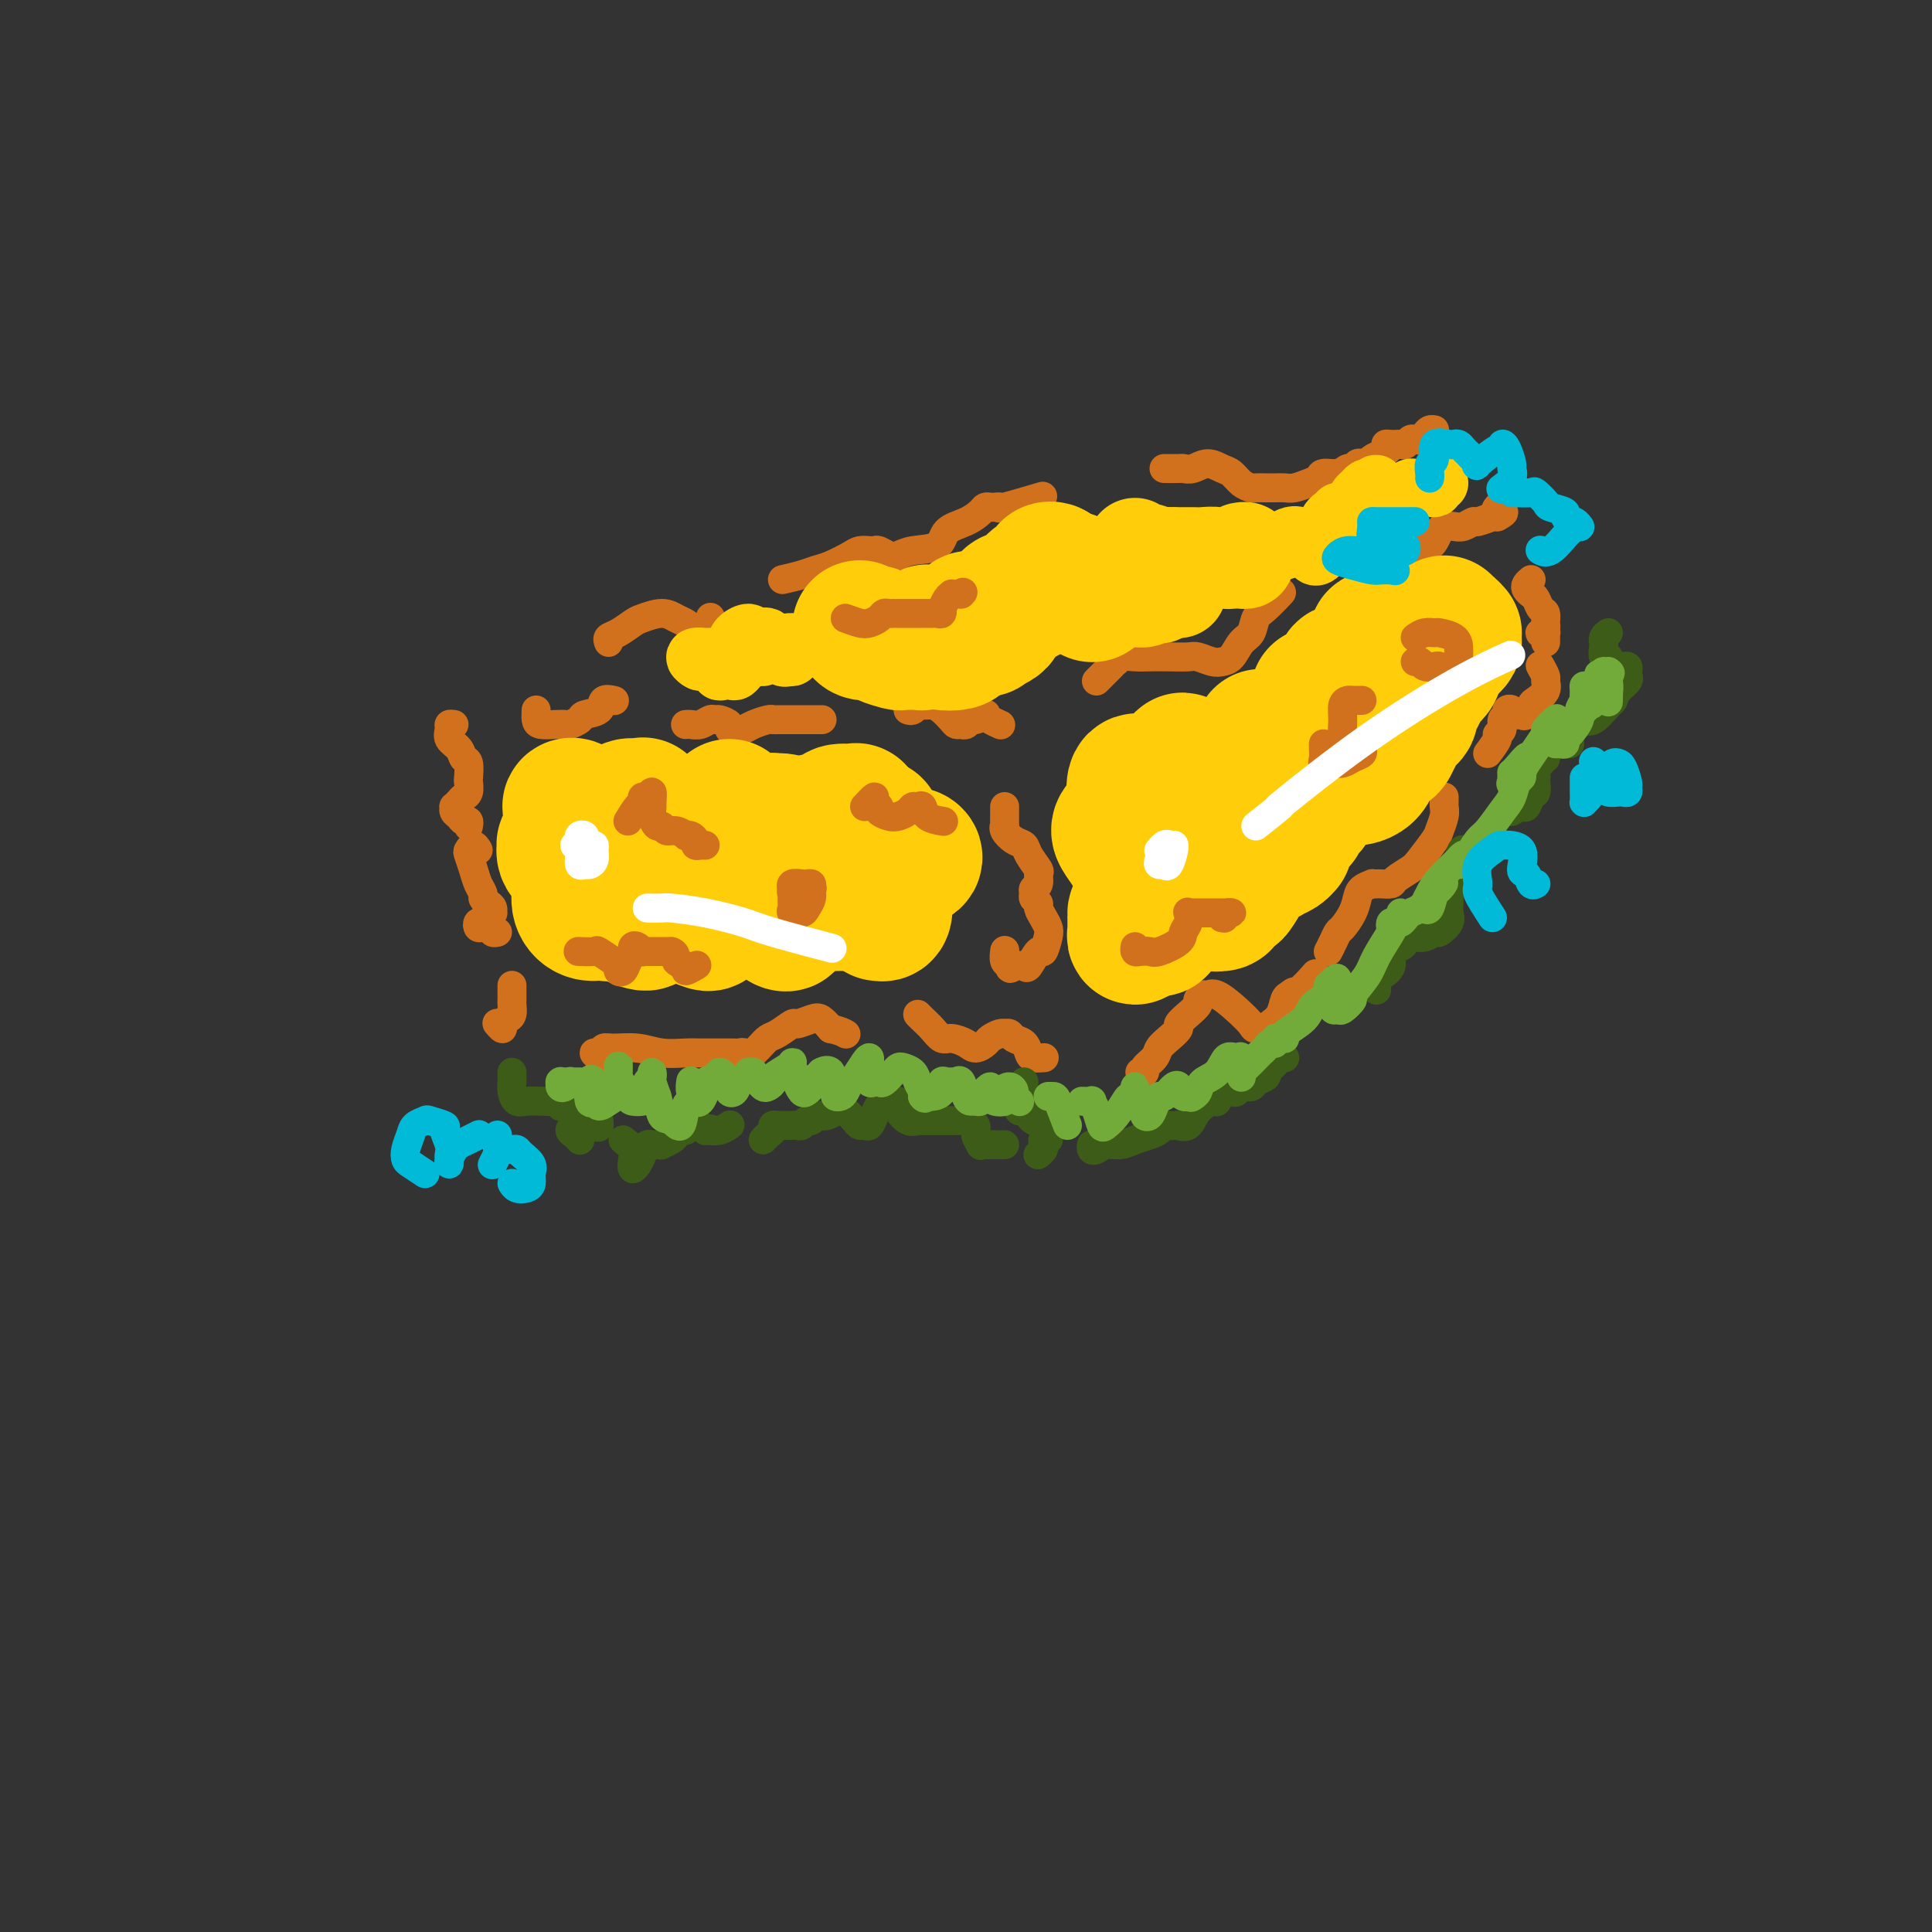 <svg viewBox='0 0 400 400' version='1.1' xmlns='http://www.w3.org/2000/svg' xmlns:xlink='http://www.w3.org/1999/xlink'><rect x="0" y="0" width="400" height="400" fill="#333333" stroke="none"/><g fill='none' stroke='#D2711D' stroke-width='6' stroke-linecap='round' stroke-linejoin='round'><path d='M94,150c-0.437,-0.065 -0.875,-0.129 -1,0c-0.125,0.129 0.061,0.452 0,1c-0.061,0.548 -0.370,1.320 0,2c0.370,0.680 1.419,1.266 2,2c0.581,0.734 0.692,1.615 1,2c0.308,0.385 0.811,0.274 1,1c0.189,0.726 0.062,2.288 0,3c-0.062,0.712 -0.059,0.573 0,1c0.059,0.427 0.174,1.420 0,2c-0.174,0.580 -0.636,0.747 -1,1c-0.364,0.253 -0.630,0.592 -1,1c-0.370,0.408 -0.842,0.884 -1,1c-0.158,0.116 0.000,-0.128 0,0c-0.000,0.128 -0.158,0.626 0,1c0.158,0.374 0.631,0.622 1,1c0.369,0.378 0.635,0.886 1,1c0.365,0.114 0.830,-0.165 1,0c0.170,0.165 0.046,0.775 0,1c-0.046,0.225 -0.013,0.064 0,0c0.013,-0.064 0.007,-0.032 0,0'/><path d='M99,176c-0.316,-0.524 -0.632,-1.049 -1,-1c-0.368,0.049 -0.788,0.671 -1,1c-0.212,0.329 -0.215,0.364 0,1c0.215,0.636 0.649,1.872 1,3c0.351,1.128 0.620,2.147 1,3c0.380,0.853 0.872,1.539 1,2c0.128,0.461 -0.109,0.697 0,1c0.109,0.303 0.562,0.672 1,1c0.438,0.328 0.861,0.614 1,1c0.139,0.386 -0.005,0.873 0,1c0.005,0.127 0.158,-0.106 0,0c-0.158,0.106 -0.628,0.550 -1,1c-0.372,0.450 -0.647,0.905 -1,1c-0.353,0.095 -0.784,-0.172 -1,0c-0.216,0.172 -0.217,0.782 0,1c0.217,0.218 0.650,0.044 1,0c0.350,-0.044 0.616,0.041 1,0c0.384,-0.041 0.886,-0.207 1,0c0.114,0.207 -0.162,0.786 0,1c0.162,0.214 0.760,0.061 1,0c0.240,-0.061 0.120,-0.031 0,0'/><path d='M106,204c-0.000,0.302 -0.000,0.605 0,1c0.000,0.395 0.001,0.883 0,1c-0.001,0.117 -0.003,-0.137 0,0c0.003,0.137 0.011,0.666 0,1c-0.011,0.334 -0.040,0.472 0,1c0.040,0.528 0.151,1.444 0,2c-0.151,0.556 -0.562,0.751 -1,1c-0.438,0.249 -0.901,0.551 -1,1c-0.099,0.449 0.166,1.044 0,1c-0.166,-0.044 -0.762,-0.727 -1,-1c-0.238,-0.273 -0.119,-0.137 0,0'/><path d='M111,147c-0.037,0.732 -0.075,1.465 0,2c0.075,0.535 0.262,0.873 1,1c0.738,0.127 2.027,0.045 3,0c0.973,-0.045 1.631,-0.052 2,0c0.369,0.052 0.451,0.164 1,0c0.549,-0.164 1.566,-0.604 2,-1c0.434,-0.396 0.285,-0.747 1,-1c0.715,-0.253 2.295,-0.408 3,-1c0.705,-0.592 0.536,-1.621 1,-2c0.464,-0.379 1.561,-0.108 2,0c0.439,0.108 0.219,0.054 0,0'/><path d='M142,150c-0.067,0.008 -0.134,0.016 0,0c0.134,-0.016 0.468,-0.058 1,0c0.532,0.058 1.260,0.214 2,0c0.740,-0.214 1.490,-0.800 2,-1c0.510,-0.200 0.781,-0.015 1,0c0.219,0.015 0.388,-0.140 1,0c0.612,0.140 1.669,0.574 2,1c0.331,0.426 -0.064,0.843 0,1c0.064,0.157 0.588,0.052 1,0c0.412,-0.052 0.713,-0.052 1,0c0.287,0.052 0.562,0.158 1,0c0.438,-0.158 1.041,-0.578 2,-1c0.959,-0.422 2.274,-0.845 3,-1c0.726,-0.155 0.863,-0.042 1,0c0.137,0.042 0.273,0.011 1,0c0.727,-0.011 2.045,-0.003 3,0c0.955,0.003 1.549,0.001 2,0c0.451,-0.001 0.760,-0.000 1,0c0.240,0.000 0.411,0.000 1,0c0.589,-0.000 1.597,-0.000 2,0c0.403,0.000 0.202,0.000 0,0'/><path d='M188,147c0.327,0.114 0.654,0.229 1,0c0.346,-0.229 0.712,-0.801 1,-1c0.288,-0.199 0.497,-0.025 1,0c0.503,0.025 1.301,-0.099 2,0c0.699,0.099 1.301,0.420 2,1c0.699,0.580 1.497,1.419 2,2c0.503,0.581 0.711,0.903 1,1c0.289,0.097 0.660,-0.030 1,0c0.340,0.030 0.651,0.218 1,0c0.349,-0.218 0.736,-0.840 1,-1c0.264,-0.160 0.404,0.143 1,0c0.596,-0.143 1.649,-0.732 2,-1c0.351,-0.268 0.001,-0.216 0,0c-0.001,0.216 0.346,0.597 1,1c0.654,0.403 1.615,0.830 2,1c0.385,0.170 0.192,0.085 0,0'/><path d='M208,167c-0.012,1.706 -0.024,3.412 0,4c0.024,0.588 0.085,0.057 0,0c-0.085,-0.057 -0.316,0.360 0,1c0.316,0.640 1.181,1.504 2,2c0.819,0.496 1.594,0.623 2,1c0.406,0.377 0.445,1.004 1,2c0.555,0.996 1.627,2.361 2,3c0.373,0.639 0.046,0.552 0,1c-0.046,0.448 0.188,1.430 0,2c-0.188,0.570 -0.797,0.729 -1,1c-0.203,0.271 0.001,0.653 0,1c-0.001,0.347 -0.207,0.660 0,1c0.207,0.340 0.827,0.708 1,1c0.173,0.292 -0.100,0.507 0,1c0.100,0.493 0.575,1.264 1,2c0.425,0.736 0.801,1.438 1,2c0.199,0.562 0.223,0.984 0,2c-0.223,1.016 -0.692,2.626 -1,3c-0.308,0.374 -0.454,-0.487 -1,0c-0.546,0.487 -1.493,2.324 -2,3c-0.507,0.676 -0.573,0.193 -1,0c-0.427,-0.193 -1.213,-0.097 -2,0'/><path d='M210,200c-1.249,0.958 -0.870,0.351 -1,0c-0.130,-0.351 -0.767,-0.448 -1,-1c-0.233,-0.552 -0.063,-1.560 0,-2c0.063,-0.440 0.017,-0.311 0,0c-0.017,0.311 -0.005,0.803 0,1c0.005,0.197 0.002,0.098 0,0'/><path d='M124,219c-0.513,-0.454 -1.026,-0.907 -1,-1c0.026,-0.093 0.592,0.175 1,0c0.408,-0.175 0.658,-0.793 1,-1c0.342,-0.207 0.775,-0.003 2,0c1.225,0.003 3.242,-0.195 5,0c1.758,0.195 3.259,0.784 5,1c1.741,0.216 3.723,0.058 5,0c1.277,-0.058 1.847,-0.015 3,0c1.153,0.015 2.887,0.003 4,0c1.113,-0.003 1.603,0.003 2,0c0.397,-0.003 0.699,-0.015 1,0c0.301,0.015 0.601,0.058 1,0c0.399,-0.058 0.897,-0.217 1,0c0.103,0.217 -0.191,0.811 0,1c0.191,0.189 0.865,-0.028 1,0c0.135,0.028 -0.268,0.301 0,0c0.268,-0.301 1.208,-1.176 2,-2c0.792,-0.824 1.437,-1.597 2,-2c0.563,-0.403 1.043,-0.435 2,-1c0.957,-0.565 2.392,-1.662 3,-2c0.608,-0.338 0.390,0.085 1,0c0.610,-0.085 2.049,-0.677 3,-1c0.951,-0.323 1.415,-0.378 2,0c0.585,0.378 1.293,1.189 2,2'/><path d='M172,213c1.911,0.378 2.689,0.822 3,1c0.311,0.178 0.156,0.089 0,0'/><path d='M190,210c0.246,0.258 0.492,0.517 1,1c0.508,0.483 1.276,1.192 2,2c0.724,0.808 1.402,1.716 2,2c0.598,0.284 1.115,-0.056 2,0c0.885,0.056 2.139,0.509 3,1c0.861,0.491 1.331,1.021 2,1c0.669,-0.021 1.537,-0.594 2,-1c0.463,-0.406 0.520,-0.646 1,-1c0.480,-0.354 1.385,-0.824 2,-1c0.615,-0.176 0.942,-0.059 1,0c0.058,0.059 -0.153,0.061 0,0c0.153,-0.061 0.670,-0.184 1,0c0.330,0.184 0.474,0.676 1,1c0.526,0.324 1.434,0.479 2,1c0.566,0.521 0.791,1.408 1,2c0.209,0.592 0.402,0.890 1,1c0.598,0.110 1.599,0.031 2,0c0.401,-0.031 0.200,-0.016 0,0'/><path d='M227,141c0.763,-0.765 1.526,-1.529 2,-2c0.474,-0.471 0.658,-0.648 1,-1c0.342,-0.352 0.842,-0.879 1,-1c0.158,-0.121 -0.027,0.164 0,0c0.027,-0.164 0.266,-0.776 1,-1c0.734,-0.224 1.963,-0.061 3,0c1.037,0.061 1.881,0.020 3,0c1.119,-0.020 2.512,-0.019 4,0c1.488,0.019 3.070,0.057 4,0c0.930,-0.057 1.207,-0.207 2,0c0.793,0.207 2.100,0.772 3,1c0.900,0.228 1.392,0.118 2,0c0.608,-0.118 1.330,-0.243 2,-1c0.670,-0.757 1.287,-2.147 2,-3c0.713,-0.853 1.523,-1.168 2,-2c0.477,-0.832 0.623,-2.182 1,-3c0.377,-0.818 0.986,-1.105 2,-2c1.014,-0.895 2.433,-2.399 3,-3c0.567,-0.601 0.284,-0.301 0,0'/><path d='M279,116c0.388,-0.301 0.776,-0.602 1,-1c0.224,-0.398 0.283,-0.892 1,-1c0.717,-0.108 2.091,0.170 3,0c0.909,-0.170 1.353,-0.788 2,-1c0.647,-0.212 1.497,-0.018 2,0c0.503,0.018 0.660,-0.139 1,0c0.340,0.139 0.865,0.574 1,1c0.135,0.426 -0.118,0.844 0,1c0.118,0.156 0.609,0.052 1,0c0.391,-0.052 0.682,-0.052 1,0c0.318,0.052 0.662,0.155 1,0c0.338,-0.155 0.668,-0.570 1,-1c0.332,-0.430 0.665,-0.875 1,-1c0.335,-0.125 0.670,0.071 1,0c0.330,-0.071 0.654,-0.410 1,-1c0.346,-0.590 0.713,-1.430 1,-2c0.287,-0.570 0.495,-0.870 1,-1c0.505,-0.130 1.309,-0.091 2,0c0.691,0.091 1.271,0.234 2,0c0.729,-0.234 1.608,-0.846 2,-1c0.392,-0.154 0.298,0.151 1,0c0.702,-0.151 2.201,-0.757 3,-1c0.799,-0.243 0.900,-0.121 1,0'/><path d='M310,107c2.631,-1.405 0.708,-0.917 0,-1c-0.708,-0.083 -0.202,-0.738 0,-1c0.202,-0.262 0.101,-0.131 0,0'/><path d='M126,133c-0.144,-0.365 -0.289,-0.729 0,-1c0.289,-0.271 1.011,-0.448 2,-1c0.989,-0.552 2.243,-1.480 3,-2c0.757,-0.520 1.015,-0.634 2,-1c0.985,-0.366 2.698,-0.984 4,-1c1.302,-0.016 2.194,0.571 3,1c0.806,0.429 1.525,0.702 2,1c0.475,0.298 0.705,0.622 1,1c0.295,0.378 0.654,0.808 1,1c0.346,0.192 0.680,0.144 1,0c0.320,-0.144 0.624,-0.385 1,-1c0.376,-0.615 0.822,-1.604 1,-2c0.178,-0.396 0.089,-0.198 0,0'/><path d='M162,120c1.413,-0.326 2.825,-0.651 4,-1c1.175,-0.349 2.111,-0.720 3,-1c0.889,-0.280 1.730,-0.467 3,-1c1.270,-0.533 2.969,-1.412 4,-2c1.031,-0.588 1.392,-0.886 2,-1c0.608,-0.114 1.461,-0.044 2,0c0.539,0.044 0.764,0.061 1,0c0.236,-0.061 0.484,-0.200 1,0c0.516,0.200 1.302,0.737 2,1c0.698,0.263 1.310,0.250 2,0c0.690,-0.250 1.460,-0.739 3,-1c1.540,-0.261 3.852,-0.294 5,-1c1.148,-0.706 1.134,-2.084 2,-3c0.866,-0.916 2.613,-1.370 4,-2c1.387,-0.630 2.415,-1.437 3,-2c0.585,-0.563 0.728,-0.881 1,-1c0.272,-0.119 0.673,-0.039 1,0c0.327,0.039 0.579,0.038 1,0c0.421,-0.038 1.010,-0.113 1,0c-0.010,0.113 -0.618,0.415 1,0c1.618,-0.415 5.462,-1.547 7,-2c1.538,-0.453 0.769,-0.226 0,0'/><path d='M241,97c1.197,0.010 2.393,0.020 3,0c0.607,-0.020 0.624,-0.070 1,0c0.376,0.070 1.112,0.260 2,0c0.888,-0.260 1.930,-0.970 3,-1c1.070,-0.030 2.170,0.619 3,1c0.830,0.381 1.391,0.494 2,1c0.609,0.506 1.265,1.403 2,2c0.735,0.597 1.548,0.892 2,1c0.452,0.108 0.543,0.030 1,0c0.457,-0.030 1.281,-0.011 2,0c0.719,0.011 1.335,0.014 2,0c0.665,-0.014 1.381,-0.046 2,0c0.619,0.046 1.142,0.171 2,0c0.858,-0.171 2.051,-0.638 3,-1c0.949,-0.362 1.655,-0.618 2,-1c0.345,-0.382 0.330,-0.891 1,-1c0.670,-0.109 2.025,0.181 3,0c0.975,-0.181 1.571,-0.832 2,-1c0.429,-0.168 0.692,0.148 1,0c0.308,-0.148 0.663,-0.761 1,-1c0.337,-0.239 0.657,-0.105 1,0c0.343,0.105 0.708,0.182 1,0c0.292,-0.182 0.512,-0.623 1,-1c0.488,-0.377 1.244,-0.688 2,-1'/><path d='M286,94c2.963,-1.536 1.371,-1.875 1,-2c-0.371,-0.125 0.478,-0.037 1,0c0.522,0.037 0.717,0.024 1,0c0.283,-0.024 0.653,-0.058 1,0c0.347,0.058 0.670,0.209 1,0c0.330,-0.209 0.665,-0.778 1,-1c0.335,-0.222 0.668,-0.098 1,0c0.332,0.098 0.664,0.170 1,0c0.336,-0.170 0.678,-0.582 1,-1c0.322,-0.418 0.625,-0.843 1,-1c0.375,-0.157 0.821,-0.045 1,0c0.179,0.045 0.089,0.022 0,0'/><path d='M236,222c0.478,0.066 0.957,0.131 1,0c0.043,-0.131 -0.348,-0.459 0,-1c0.348,-0.541 1.437,-1.296 2,-2c0.563,-0.704 0.601,-1.357 1,-2c0.399,-0.643 1.158,-1.275 2,-2c0.842,-0.725 1.766,-1.542 2,-2c0.234,-0.458 -0.221,-0.557 0,-1c0.221,-0.443 1.120,-1.228 2,-2c0.880,-0.772 1.743,-1.530 2,-2c0.257,-0.470 -0.091,-0.653 0,-1c0.091,-0.347 0.620,-0.857 1,-1c0.380,-0.143 0.611,0.081 1,0c0.389,-0.081 0.935,-0.467 2,0c1.065,0.467 2.649,1.786 4,3c1.351,1.214 2.469,2.323 3,3c0.531,0.677 0.475,0.923 1,1c0.525,0.077 1.632,-0.014 2,0c0.368,0.014 -0.004,0.134 0,0c0.004,-0.134 0.382,-0.520 1,-1c0.618,-0.480 1.474,-1.052 2,-2c0.526,-0.948 0.722,-2.271 1,-3c0.278,-0.729 0.639,-0.865 1,-1'/><path d='M267,206c1.048,-1.131 1.167,-0.458 2,-1c0.833,-0.542 2.381,-2.298 3,-3c0.619,-0.702 0.310,-0.351 0,0'/><path d='M275,197c0.325,-0.630 0.651,-1.261 1,-2c0.349,-0.739 0.722,-1.588 1,-2c0.278,-0.412 0.460,-0.387 1,-1c0.540,-0.613 1.436,-1.863 2,-3c0.564,-1.137 0.795,-2.161 1,-3c0.205,-0.839 0.382,-1.493 1,-2c0.618,-0.507 1.675,-0.867 2,-1c0.325,-0.133 -0.084,-0.038 0,0c0.084,0.038 0.659,0.018 1,0c0.341,-0.018 0.446,-0.033 1,0c0.554,0.033 1.556,0.114 2,0c0.444,-0.114 0.328,-0.424 1,-1c0.672,-0.576 2.131,-1.418 3,-2c0.869,-0.582 1.147,-0.905 2,-2c0.853,-1.095 2.281,-2.962 3,-4c0.719,-1.038 0.729,-1.249 1,-2c0.271,-0.751 0.805,-2.044 1,-3c0.195,-0.956 0.052,-1.576 0,-2c-0.052,-0.424 -0.014,-0.653 0,-1c0.014,-0.347 0.004,-0.814 0,-1c-0.004,-0.186 -0.002,-0.093 0,0'/><path d='M308,156c0.878,-1.170 1.756,-2.341 2,-3c0.244,-0.659 -0.146,-0.807 0,-1c0.146,-0.193 0.828,-0.431 1,-1c0.172,-0.569 -0.165,-1.469 0,-2c0.165,-0.531 0.831,-0.692 1,-1c0.169,-0.308 -0.161,-0.762 0,-1c0.161,-0.238 0.813,-0.260 1,0c0.187,0.260 -0.091,0.804 0,1c0.091,0.196 0.549,0.046 1,0c0.451,-0.046 0.893,0.014 1,0c0.107,-0.014 -0.121,-0.100 0,0c0.121,0.100 0.593,0.388 1,0c0.407,-0.388 0.751,-1.451 1,-2c0.249,-0.549 0.403,-0.585 1,-1c0.597,-0.415 1.638,-1.208 2,-2c0.362,-0.792 0.045,-1.583 0,-2c-0.045,-0.417 0.180,-0.458 0,-1c-0.180,-0.542 -0.766,-1.583 -1,-2c-0.234,-0.417 -0.117,-0.208 0,0'/><path d='M317,120c-0.399,0.336 -0.798,0.671 -1,1c-0.202,0.329 -0.208,0.650 0,1c0.208,0.350 0.630,0.727 1,1c0.370,0.273 0.689,0.440 1,1c0.311,0.560 0.616,1.513 1,2c0.384,0.487 0.848,0.509 1,1c0.152,0.491 -0.008,1.452 0,2c0.008,0.548 0.184,0.682 0,1c-0.184,0.318 -0.729,0.820 -1,1c-0.271,0.180 -0.269,0.038 0,0c0.269,-0.038 0.804,0.029 1,0c0.196,-0.029 0.053,-0.152 0,0c-0.053,0.152 -0.014,0.579 0,1c0.014,0.421 0.004,0.834 0,1c-0.004,0.166 -0.002,0.083 0,0'/></g>
<g fill='none' stroke='#FFCD0A' stroke-width='28' stroke-linecap='round' stroke-linejoin='round'><path d='M145,171c-1.327,-0.256 -2.653,-0.513 -3,0c-0.347,0.513 0.286,1.794 0,3c-0.286,1.206 -1.489,2.337 -2,4c-0.511,1.663 -0.329,3.859 0,6c0.329,2.141 0.805,4.226 1,5c0.195,0.774 0.107,0.237 1,0c0.893,-0.237 2.766,-0.172 4,-1c1.234,-0.828 1.830,-2.547 2,-4c0.170,-1.453 -0.085,-2.638 0,-4c0.085,-1.362 0.510,-2.900 0,-4c-0.510,-1.100 -1.954,-1.763 -3,-2c-1.046,-0.237 -1.693,-0.048 -3,0c-1.307,0.048 -3.275,-0.043 -5,0c-1.725,0.043 -3.207,0.221 -4,1c-0.793,0.779 -0.895,2.159 -1,3c-0.105,0.841 -0.211,1.144 0,2c0.211,0.856 0.740,2.266 1,3c0.260,0.734 0.250,0.794 1,1c0.750,0.206 2.260,0.560 3,0c0.740,-0.560 0.709,-2.034 1,-3c0.291,-0.966 0.903,-1.424 1,-2c0.097,-0.576 -0.320,-1.270 -1,-2c-0.680,-0.730 -1.623,-1.494 -3,-2c-1.377,-0.506 -3.189,-0.753 -5,-1'/><path d='M130,174c-1.750,-0.664 -2.124,-0.826 -3,-1c-0.876,-0.174 -2.255,-0.362 -3,0c-0.745,0.362 -0.855,1.273 -1,2c-0.145,0.727 -0.323,1.271 0,2c0.323,0.729 1.148,1.643 2,2c0.852,0.357 1.732,0.155 3,0c1.268,-0.155 2.924,-0.265 4,-1c1.076,-0.735 1.571,-2.096 2,-3c0.429,-0.904 0.794,-1.352 1,-2c0.206,-0.648 0.255,-1.495 0,-2c-0.255,-0.505 -0.814,-0.669 -2,-1c-1.186,-0.331 -2.998,-0.828 -4,-1c-1.002,-0.172 -1.194,-0.018 -2,0c-0.806,0.018 -2.226,-0.098 -3,0c-0.774,0.098 -0.902,0.411 -1,1c-0.098,0.589 -0.167,1.453 0,2c0.167,0.547 0.570,0.776 1,1c0.430,0.224 0.886,0.442 2,0c1.114,-0.442 2.885,-1.544 4,-2c1.115,-0.456 1.574,-0.267 2,-1c0.426,-0.733 0.819,-2.387 1,-3c0.181,-0.613 0.152,-0.185 0,0c-0.152,0.185 -0.425,0.127 -1,0c-0.575,-0.127 -1.450,-0.322 -2,0c-0.550,0.322 -0.775,1.161 -1,2'/><path d='M129,169c-0.794,0.672 -0.779,1.352 0,2c0.779,0.648 2.321,1.263 4,2c1.679,0.737 3.496,1.596 5,2c1.504,0.404 2.694,0.354 4,0c1.306,-0.354 2.728,-1.013 4,-2c1.272,-0.987 2.393,-2.303 3,-3c0.607,-0.697 0.698,-0.775 1,-1c0.302,-0.225 0.814,-0.598 1,-1c0.186,-0.402 0.045,-0.833 0,-1c-0.045,-0.167 0.007,-0.069 0,1c-0.007,1.069 -0.074,3.110 0,4c0.074,0.890 0.290,0.627 1,1c0.710,0.373 1.913,1.380 3,2c1.087,0.620 2.056,0.853 3,1c0.944,0.147 1.862,0.208 3,0c1.138,-0.208 2.496,-0.687 3,-1c0.504,-0.313 0.156,-0.462 0,-1c-0.156,-0.538 -0.119,-1.466 0,-2c0.119,-0.534 0.319,-0.673 0,-1c-0.319,-0.327 -1.156,-0.841 -2,-1c-0.844,-0.159 -1.696,0.038 -2,0c-0.304,-0.038 -0.059,-0.311 0,0c0.059,0.311 -0.067,1.207 0,2c0.067,0.793 0.326,1.483 1,2c0.674,0.517 1.764,0.862 3,1c1.236,0.138 2.618,0.069 4,0'/><path d='M168,175c1.403,0.552 0.909,0.431 1,0c0.091,-0.431 0.767,-1.171 1,-2c0.233,-0.829 0.024,-1.747 0,-2c-0.024,-0.253 0.136,0.158 0,0c-0.136,-0.158 -0.567,-0.886 -1,-1c-0.433,-0.114 -0.866,0.387 -1,1c-0.134,0.613 0.033,1.339 0,2c-0.033,0.661 -0.264,1.257 0,2c0.264,0.743 1.023,1.633 2,2c0.977,0.367 2.171,0.212 3,0c0.829,-0.212 1.293,-0.481 2,-1c0.707,-0.519 1.656,-1.288 2,-2c0.344,-0.712 0.082,-1.368 0,-2c-0.082,-0.632 0.018,-1.239 0,-2c-0.018,-0.761 -0.152,-1.678 0,-2c0.152,-0.322 0.589,-0.051 0,0c-0.589,0.051 -2.204,-0.117 -3,0c-0.796,0.117 -0.772,0.518 -1,1c-0.228,0.482 -0.707,1.044 -1,2c-0.293,0.956 -0.401,2.307 0,3c0.401,0.693 1.309,0.727 2,1c0.691,0.273 1.165,0.785 2,1c0.835,0.215 2.033,0.135 3,0c0.967,-0.135 1.705,-0.324 2,-1c0.295,-0.676 0.148,-1.838 0,-3'/><path d='M181,172c0.293,-0.876 0.024,-1.066 0,-1c-0.024,0.066 0.195,0.389 0,1c-0.195,0.611 -0.805,1.509 -1,2c-0.195,0.491 0.026,0.574 0,1c-0.026,0.426 -0.297,1.196 0,2c0.297,0.804 1.163,1.641 2,2c0.837,0.359 1.644,0.238 3,0c1.356,-0.238 3.262,-0.594 4,-1c0.738,-0.406 0.309,-0.864 0,-1c-0.309,-0.136 -0.500,0.049 -1,0c-0.500,-0.049 -1.311,-0.333 -2,0c-0.689,0.333 -1.256,1.284 -2,2c-0.744,0.716 -1.664,1.196 -2,2c-0.336,0.804 -0.086,1.930 0,3c0.086,1.070 0.010,2.083 0,3c-0.010,0.917 0.045,1.738 0,2c-0.045,0.262 -0.192,-0.035 0,0c0.192,0.035 0.723,0.402 1,0c0.277,-0.402 0.301,-1.572 0,-2c-0.301,-0.428 -0.926,-0.115 -1,0c-0.074,0.115 0.403,0.031 0,0c-0.403,-0.031 -1.687,-0.009 -3,0c-1.313,0.009 -2.657,0.004 -4,0'/><path d='M175,187c-2.405,0.045 -4.917,0.159 -7,0c-2.083,-0.159 -3.737,-0.590 -5,-1c-1.263,-0.410 -2.137,-0.798 -3,-1c-0.863,-0.202 -1.717,-0.219 -2,0c-0.283,0.219 0.006,0.673 0,1c-0.006,0.327 -0.306,0.528 0,1c0.306,0.472 1.218,1.214 2,2c0.782,0.786 1.435,1.615 2,2c0.565,0.385 1.043,0.326 1,0c-0.043,-0.326 -0.606,-0.918 -1,-1c-0.394,-0.082 -0.617,0.345 -1,0c-0.383,-0.345 -0.925,-1.463 -2,-2c-1.075,-0.537 -2.684,-0.492 -4,-1c-1.316,-0.508 -2.340,-1.569 -4,-2c-1.660,-0.431 -3.955,-0.231 -5,0c-1.045,0.231 -0.841,0.494 -1,1c-0.159,0.506 -0.680,1.255 -1,2c-0.320,0.745 -0.440,1.486 0,2c0.440,0.514 1.441,0.800 2,1c0.559,0.200 0.678,0.314 1,0c0.322,-0.314 0.849,-1.057 1,-2c0.151,-0.943 -0.073,-2.088 0,-3c0.073,-0.912 0.443,-1.592 0,-2c-0.443,-0.408 -1.698,-0.545 -3,-1c-1.302,-0.455 -2.651,-1.227 -4,-2'/><path d='M141,181c-1.734,-0.971 -2.569,-0.898 -4,-1c-1.431,-0.102 -3.459,-0.377 -5,0c-1.541,0.377 -2.596,1.408 -3,2c-0.404,0.592 -0.158,0.746 0,2c0.158,1.254 0.229,3.608 1,5c0.771,1.392 2.242,1.821 3,2c0.758,0.179 0.802,0.108 1,0c0.198,-0.108 0.550,-0.252 1,-1c0.450,-0.748 0.997,-2.099 1,-3c0.003,-0.901 -0.538,-1.352 -1,-2c-0.462,-0.648 -0.846,-1.492 -2,-2c-1.154,-0.508 -3.079,-0.681 -4,-1c-0.921,-0.319 -0.836,-0.784 -2,-1c-1.164,-0.216 -3.575,-0.183 -5,0c-1.425,0.183 -1.865,0.518 -2,1c-0.135,0.482 0.033,1.112 0,2c-0.033,0.888 -0.268,2.033 0,3c0.268,0.967 1.038,1.756 2,2c0.962,0.244 2.116,-0.057 3,0c0.884,0.057 1.500,0.473 2,0c0.500,-0.473 0.885,-1.834 1,-3c0.115,-1.166 -0.041,-2.137 0,-3c0.041,-0.863 0.280,-1.617 0,-2c-0.280,-0.383 -1.080,-0.395 -2,-1c-0.920,-0.605 -1.960,-1.802 -3,-3'/><path d='M123,177c-1.268,-1.564 -1.937,-0.974 -3,-1c-1.063,-0.026 -2.518,-0.669 -3,-1c-0.482,-0.331 0.010,-0.350 0,0c-0.010,0.350 -0.521,1.070 0,2c0.521,0.930 2.074,2.072 3,3c0.926,0.928 1.225,1.644 2,2c0.775,0.356 2.024,0.352 3,0c0.976,-0.352 1.678,-1.053 2,-2c0.322,-0.947 0.265,-2.140 0,-3c-0.265,-0.860 -0.739,-1.386 -1,-2c-0.261,-0.614 -0.309,-1.314 -1,-2c-0.691,-0.686 -2.024,-1.357 -3,-2c-0.976,-0.643 -1.596,-1.258 -2,-2c-0.404,-0.742 -0.593,-1.611 -1,-2c-0.407,-0.389 -1.033,-0.297 -1,0c0.033,0.297 0.724,0.799 1,1c0.276,0.201 0.138,0.100 0,0'/><path d='M235,169c-1.224,0.679 -2.449,1.359 -3,2c-0.551,0.641 -0.429,1.244 0,2c0.429,0.756 1.166,1.666 2,3c0.834,1.334 1.765,3.090 3,4c1.235,0.910 2.775,0.972 4,1c1.225,0.028 2.136,0.022 3,-1c0.864,-1.022 1.680,-3.059 2,-5c0.320,-1.941 0.143,-3.787 0,-5c-0.143,-1.213 -0.252,-1.792 -1,-3c-0.748,-1.208 -2.135,-3.044 -3,-4c-0.865,-0.956 -1.209,-1.030 -2,-1c-0.791,0.030 -2.028,0.166 -3,0c-0.972,-0.166 -1.679,-0.634 -2,0c-0.321,0.634 -0.257,2.368 0,4c0.257,1.632 0.708,3.161 1,4c0.292,0.839 0.426,0.986 1,1c0.574,0.014 1.590,-0.107 3,0c1.410,0.107 3.216,0.443 4,0c0.784,-0.443 0.547,-1.663 1,-3c0.453,-1.337 1.597,-2.789 2,-4c0.403,-1.211 0.067,-2.180 0,-3c-0.067,-0.820 0.136,-1.490 0,-2c-0.136,-0.510 -0.610,-0.860 -1,-1c-0.390,-0.140 -0.695,-0.070 -1,0'/><path d='M245,158c-0.066,-1.697 -0.731,0.562 -1,2c-0.269,1.438 -0.141,2.055 0,3c0.141,0.945 0.293,2.219 1,3c0.707,0.781 1.967,1.068 3,1c1.033,-0.068 1.840,-0.492 3,-1c1.160,-0.508 2.674,-1.099 4,-2c1.326,-0.901 2.465,-2.111 3,-3c0.535,-0.889 0.468,-1.458 1,-3c0.532,-1.542 1.665,-4.057 2,-5c0.335,-0.943 -0.128,-0.315 0,0c0.128,0.315 0.848,0.316 1,1c0.152,0.684 -0.265,2.049 0,3c0.265,0.951 1.211,1.486 2,2c0.789,0.514 1.420,1.007 2,1c0.580,-0.007 1.108,-0.514 2,-1c0.892,-0.486 2.148,-0.951 3,-2c0.852,-1.049 1.301,-2.683 2,-4c0.699,-1.317 1.648,-2.318 2,-3c0.352,-0.682 0.105,-1.045 0,-2c-0.105,-0.955 -0.069,-2.504 0,-3c0.069,-0.496 0.173,0.059 0,0c-0.173,-0.059 -0.621,-0.731 -1,-1c-0.379,-0.269 -0.690,-0.134 -1,0'/><path d='M273,144c-0.295,-0.810 -0.034,0.165 0,1c0.034,0.835 -0.161,1.529 0,2c0.161,0.471 0.677,0.718 1,1c0.323,0.282 0.451,0.597 1,0c0.549,-0.597 1.517,-2.107 2,-3c0.483,-0.893 0.480,-1.168 1,-2c0.520,-0.832 1.564,-2.219 2,-3c0.436,-0.781 0.263,-0.956 0,-1c-0.263,-0.044 -0.617,0.043 -1,0c-0.383,-0.043 -0.796,-0.217 -1,0c-0.204,0.217 -0.201,0.826 0,1c0.201,0.174 0.599,-0.086 1,0c0.401,0.086 0.805,0.520 1,1c0.195,0.480 0.182,1.008 1,1c0.818,-0.008 2.468,-0.550 3,-1c0.532,-0.450 -0.053,-0.807 0,-1c0.053,-0.193 0.746,-0.224 1,-1c0.254,-0.776 0.071,-2.299 0,-3c-0.071,-0.701 -0.029,-0.580 0,-1c0.029,-0.420 0.046,-1.382 0,-2c-0.046,-0.618 -0.156,-0.891 0,-1c0.156,-0.109 0.578,-0.055 1,0'/><path d='M286,132c0.485,-1.375 0.698,-0.313 1,0c0.302,0.313 0.693,-0.123 1,0c0.307,0.123 0.530,0.803 1,1c0.470,0.197 1.185,-0.091 2,0c0.815,0.091 1.729,0.559 2,1c0.271,0.441 -0.100,0.854 0,1c0.100,0.146 0.671,0.026 1,0c0.329,-0.026 0.417,0.043 1,0c0.583,-0.043 1.662,-0.196 2,0c0.338,0.196 -0.063,0.743 0,1c0.063,0.257 0.591,0.224 1,0c0.409,-0.224 0.698,-0.638 1,-1c0.302,-0.362 0.618,-0.670 1,-1c0.382,-0.330 0.832,-0.681 1,-1c0.168,-0.319 0.055,-0.606 0,-1c-0.055,-0.394 -0.053,-0.895 0,-1c0.053,-0.105 0.158,0.184 0,0c-0.158,-0.184 -0.578,-0.843 -1,-1c-0.422,-0.157 -0.844,0.189 -1,0c-0.156,-0.189 -0.044,-0.911 0,-1c0.044,-0.089 0.022,0.456 0,1'/><path d='M299,130c0.297,-0.521 0.041,0.675 0,1c-0.041,0.325 0.134,-0.222 0,0c-0.134,0.222 -0.579,1.214 -1,2c-0.421,0.786 -0.820,1.365 -1,2c-0.180,0.635 -0.142,1.325 0,2c0.142,0.675 0.388,1.336 0,2c-0.388,0.664 -1.410,1.329 -2,2c-0.590,0.671 -0.750,1.346 -1,2c-0.250,0.654 -0.592,1.288 -1,2c-0.408,0.712 -0.883,1.503 -1,2c-0.117,0.497 0.123,0.701 0,1c-0.123,0.299 -0.608,0.695 -1,1c-0.392,0.305 -0.691,0.520 -1,1c-0.309,0.480 -0.629,1.227 -1,2c-0.371,0.773 -0.795,1.573 -1,2c-0.205,0.427 -0.191,0.482 -1,1c-0.809,0.518 -2.440,1.498 -3,2c-0.560,0.502 -0.048,0.527 0,1c0.048,0.473 -0.368,1.395 -1,2c-0.632,0.605 -1.479,0.894 -2,1c-0.521,0.106 -0.717,0.028 -1,0c-0.283,-0.028 -0.653,-0.008 -1,0c-0.347,0.008 -0.670,0.002 -1,0c-0.330,-0.002 -0.666,-0.001 -1,0c-0.334,0.001 -0.667,0.000 -1,0c-0.333,-0.000 -0.667,-0.000 -1,0'/><path d='M275,161c-1.113,0.086 0.104,-0.200 0,0c-0.104,0.200 -1.531,0.884 -2,1c-0.469,0.116 0.019,-0.338 0,0c-0.019,0.338 -0.544,1.467 -1,2c-0.456,0.533 -0.844,0.471 -1,1c-0.156,0.529 -0.079,1.648 0,2c0.079,0.352 0.161,-0.064 0,0c-0.161,0.064 -0.564,0.609 -1,1c-0.436,0.391 -0.904,0.629 -1,1c-0.096,0.371 0.181,0.877 0,1c-0.181,0.123 -0.819,-0.135 -1,0c-0.181,0.135 0.096,0.662 0,1c-0.096,0.338 -0.563,0.486 -1,1c-0.437,0.514 -0.842,1.395 -1,2c-0.158,0.605 -0.068,0.935 0,1c0.068,0.065 0.113,-0.134 0,0c-0.113,0.134 -0.383,0.600 -1,1c-0.617,0.400 -1.580,0.734 -2,1c-0.420,0.266 -0.298,0.463 -1,0c-0.702,-0.463 -2.227,-1.586 -3,-2c-0.773,-0.414 -0.792,-0.118 -1,0c-0.208,0.118 -0.604,0.059 -1,0'/><path d='M257,175c-1.393,-0.100 -0.377,-0.349 0,0c0.377,0.349 0.113,1.298 0,2c-0.113,0.702 -0.077,1.158 0,2c0.077,0.842 0.195,2.072 0,3c-0.195,0.928 -0.703,1.556 -1,2c-0.297,0.444 -0.383,0.704 -1,1c-0.617,0.296 -1.766,0.626 -2,1c-0.234,0.374 0.446,0.790 0,1c-0.446,0.210 -2.018,0.214 -3,0c-0.982,-0.214 -1.373,-0.645 -2,-1c-0.627,-0.355 -1.492,-0.633 -2,-1c-0.508,-0.367 -0.661,-0.824 -1,-1c-0.339,-0.176 -0.864,-0.073 -1,0c-0.136,0.073 0.117,0.115 0,0c-0.117,-0.115 -0.605,-0.388 -1,0c-0.395,0.388 -0.697,1.435 -1,2c-0.303,0.565 -0.606,0.646 -1,1c-0.394,0.354 -0.879,0.982 -1,2c-0.121,1.018 0.122,2.428 0,3c-0.122,0.572 -0.610,0.308 -1,0c-0.390,-0.308 -0.682,-0.660 -1,-1c-0.318,-0.340 -0.662,-0.669 -1,-1c-0.338,-0.331 -0.669,-0.666 -1,-1'/><path d='M236,189c-0.845,-0.497 -0.958,-0.240 -1,0c-0.042,0.240 -0.012,0.461 0,1c0.012,0.539 0.007,1.395 0,2c-0.007,0.605 -0.016,0.961 0,1c0.016,0.039 0.056,-0.237 0,0c-0.056,0.237 -0.207,0.987 0,1c0.207,0.013 0.774,-0.711 1,-1c0.226,-0.289 0.113,-0.145 0,0'/><path d='M178,130c0.233,0.445 0.466,0.890 1,1c0.534,0.110 1.369,-0.114 2,0c0.631,0.114 1.059,0.567 2,1c0.941,0.433 2.395,0.845 3,1c0.605,0.155 0.362,0.052 1,0c0.638,-0.052 2.156,-0.053 3,0c0.844,0.053 1.013,0.161 1,0c-0.013,-0.161 -0.209,-0.589 0,-1c0.209,-0.411 0.823,-0.803 1,-1c0.177,-0.197 -0.083,-0.198 0,0c0.083,0.198 0.510,0.596 1,1c0.490,0.404 1.045,0.813 2,1c0.955,0.187 2.311,0.151 3,0c0.689,-0.151 0.709,-0.416 1,-1c0.291,-0.584 0.851,-1.486 1,-2c0.149,-0.514 -0.114,-0.638 0,-1c0.114,-0.362 0.604,-0.960 1,-1c0.396,-0.040 0.698,0.480 1,1'/><path d='M202,129c1.101,-0.406 1.853,0.579 2,1c0.147,0.421 -0.312,0.277 0,0c0.312,-0.277 1.393,-0.687 2,-1c0.607,-0.313 0.739,-0.528 1,-1c0.261,-0.472 0.652,-1.202 1,-2c0.348,-0.798 0.652,-1.666 1,-2c0.348,-0.334 0.740,-0.135 1,0c0.260,0.135 0.389,0.205 1,0c0.611,-0.205 1.704,-0.685 2,-1c0.296,-0.315 -0.204,-0.463 0,-1c0.204,-0.537 1.112,-1.462 2,-2c0.888,-0.538 1.758,-0.690 2,-1c0.242,-0.310 -0.142,-0.776 0,-1c0.142,-0.224 0.812,-0.204 1,0c0.188,0.204 -0.104,0.591 0,1c0.104,0.409 0.605,0.841 1,1c0.395,0.159 0.684,0.045 1,0c0.316,-0.045 0.658,-0.023 1,0'/><path d='M221,120c0.853,0.327 0.984,0.143 1,0c0.016,-0.143 -0.083,-0.245 0,0c0.083,0.245 0.348,0.836 1,1c0.652,0.164 1.690,-0.100 2,0c0.310,0.100 -0.109,0.566 0,1c0.109,0.434 0.745,0.838 1,1c0.255,0.162 0.127,0.081 0,0'/></g>
<g fill='none' stroke='#FFCD0A' stroke-width='20' stroke-linecap='round' stroke-linejoin='round'><path d='M229,121c0.750,0.732 1.500,1.465 2,2c0.500,0.535 0.748,0.873 1,1c0.252,0.127 0.506,0.042 1,0c0.494,-0.042 1.229,-0.042 2,0c0.771,0.042 1.580,0.127 2,0c0.420,-0.127 0.452,-0.466 1,-1c0.548,-0.534 1.611,-1.263 2,-2c0.389,-0.737 0.104,-1.482 0,-2c-0.104,-0.518 -0.028,-0.808 0,-1c0.028,-0.192 0.006,-0.285 0,0c-0.006,0.285 0.002,0.950 0,2c-0.002,1.050 -0.015,2.486 0,3c0.015,0.514 0.059,0.105 0,0c-0.059,-0.105 -0.222,0.092 0,0c0.222,-0.092 0.830,-0.474 1,-1c0.170,-0.526 -0.098,-1.194 0,-2c0.098,-0.806 0.561,-1.748 1,-2c0.439,-0.252 0.852,0.187 1,0c0.148,-0.187 0.029,-0.998 0,-1c-0.029,-0.002 0.031,0.807 0,1c-0.031,0.193 -0.152,-0.231 0,0c0.152,0.231 0.576,1.115 1,2'/><path d='M244,120c0.605,0.021 0.118,1.572 0,2c-0.118,0.428 0.134,-0.267 0,-1c-0.134,-0.733 -0.655,-1.503 -1,-2c-0.345,-0.497 -0.513,-0.722 -1,-1c-0.487,-0.278 -1.293,-0.608 -2,-1c-0.707,-0.392 -1.314,-0.847 -2,-1c-0.686,-0.153 -1.452,-0.006 -2,0c-0.548,0.006 -0.879,-0.131 -1,0c-0.121,0.131 -0.032,0.529 0,1c0.032,0.471 0.009,1.013 0,1c-0.009,-0.013 -0.002,-0.583 0,-1c0.002,-0.417 0.001,-0.682 0,-1c-0.001,-0.318 -0.002,-0.687 0,-1c0.002,-0.313 0.006,-0.568 0,-1c-0.006,-0.432 -0.021,-1.041 0,-1c0.021,0.041 0.078,0.733 0,1c-0.078,0.267 -0.290,0.110 0,0c0.290,-0.110 1.083,-0.174 2,0c0.917,0.174 1.959,0.587 3,1'/><path d='M240,115c1.148,0.309 1.518,0.082 2,0c0.482,-0.082 1.074,-0.018 2,0c0.926,0.018 2.184,-0.009 3,0c0.816,0.009 1.188,0.055 2,0c0.812,-0.055 2.064,-0.211 3,0c0.936,0.211 1.556,0.788 2,1c0.444,0.212 0.711,0.057 1,0c0.289,-0.057 0.599,-0.018 1,0c0.401,0.018 0.893,0.015 1,0c0.107,-0.015 -0.171,-0.043 0,0c0.171,0.043 0.792,0.155 1,0c0.208,-0.155 0.003,-0.577 0,-1c-0.003,-0.423 0.195,-0.845 0,-1c-0.195,-0.155 -0.783,-0.042 -1,0c-0.217,0.042 -0.062,0.012 0,0c0.062,-0.012 0.031,-0.006 0,0'/></g>
<g fill='none' stroke='#FFCD0A' stroke-width='12' stroke-linecap='round' stroke-linejoin='round'><path d='M266,114c-0.067,-0.744 -0.134,-1.488 0,-2c0.134,-0.512 0.469,-0.791 1,-1c0.531,-0.209 1.256,-0.347 2,0c0.744,0.347 1.505,1.180 2,2c0.495,0.820 0.725,1.627 1,2c0.275,0.373 0.596,0.314 1,0c0.404,-0.314 0.892,-0.882 1,-1c0.108,-0.118 -0.165,0.213 0,0c0.165,-0.213 0.766,-0.970 1,-2c0.234,-1.030 0.100,-2.332 0,-3c-0.100,-0.668 -0.168,-0.701 0,-1c0.168,-0.299 0.570,-0.864 1,-1c0.430,-0.136 0.889,0.158 1,0c0.111,-0.158 -0.125,-0.767 0,-1c0.125,-0.233 0.611,-0.090 1,0c0.389,0.090 0.682,0.125 1,0c0.318,-0.125 0.663,-0.412 1,-1c0.337,-0.588 0.668,-1.477 1,-2c0.332,-0.523 0.666,-0.679 1,-1c0.334,-0.321 0.667,-0.806 1,-1c0.333,-0.194 0.667,-0.097 1,0'/><path d='M284,101c1.730,-1.983 0.557,0.058 0,1c-0.557,0.942 -0.496,0.785 0,1c0.496,0.215 1.428,0.801 2,1c0.572,0.199 0.784,0.011 1,0c0.216,-0.011 0.437,0.155 1,0c0.563,-0.155 1.467,-0.630 2,-1c0.533,-0.370 0.693,-0.634 1,-1c0.307,-0.366 0.761,-0.834 1,-1c0.239,-0.166 0.264,-0.030 1,0c0.736,0.030 2.183,-0.044 3,0c0.817,0.044 1.002,0.208 1,0c-0.002,-0.208 -0.193,-0.787 0,-1c0.193,-0.213 0.769,-0.061 1,0c0.231,0.061 0.115,0.030 0,0'/><path d='M176,132c-1.197,-0.543 -2.394,-1.086 -3,-1c-0.606,0.086 -0.620,0.801 -1,1c-0.380,0.199 -1.126,-0.118 -2,0c-0.874,0.118 -1.878,0.673 -3,1c-1.122,0.327 -2.364,0.428 -3,1c-0.636,0.572 -0.668,1.614 -1,2c-0.332,0.386 -0.965,0.115 -1,0c-0.035,-0.115 0.526,-0.073 1,0c0.474,0.073 0.859,0.177 1,0c0.141,-0.177 0.037,-0.637 0,-1c-0.037,-0.363 -0.006,-0.630 0,-1c0.006,-0.370 -0.012,-0.842 0,-1c0.012,-0.158 0.053,0.000 0,0c-0.053,-0.000 -0.201,-0.158 -1,0c-0.799,0.158 -2.249,0.632 -3,1c-0.751,0.368 -0.805,0.631 -1,1c-0.195,0.369 -0.532,0.843 -1,1c-0.468,0.157 -1.066,-0.004 -1,0c0.066,0.004 0.797,0.172 1,0c0.203,-0.172 -0.121,-0.685 0,-1c0.121,-0.315 0.686,-0.431 1,-1c0.314,-0.569 0.375,-1.591 0,-2c-0.375,-0.409 -1.188,-0.204 -2,0'/><path d='M157,132c-0.559,-0.547 -1.457,0.086 -2,1c-0.543,0.914 -0.731,2.111 -1,3c-0.269,0.889 -0.619,1.471 -1,2c-0.381,0.529 -0.792,1.004 -1,1c-0.208,-0.004 -0.212,-0.489 0,-1c0.212,-0.511 0.638,-1.049 1,-2c0.362,-0.951 0.658,-2.316 1,-3c0.342,-0.684 0.730,-0.689 1,-1c0.270,-0.311 0.424,-0.929 0,-1c-0.424,-0.071 -1.424,0.403 -2,1c-0.576,0.597 -0.728,1.316 -1,2c-0.272,0.684 -0.664,1.332 -1,2c-0.336,0.668 -0.614,1.356 -1,2c-0.386,0.644 -0.878,1.244 -1,1c-0.122,-0.244 0.127,-1.333 0,-2c-0.127,-0.667 -0.631,-0.911 -1,-1c-0.369,-0.089 -0.604,-0.021 -1,0c-0.396,0.021 -0.951,-0.005 -1,0c-0.049,0.005 0.410,0.040 0,0c-0.410,-0.040 -1.689,-0.154 -2,0c-0.311,0.154 0.344,0.577 1,1'/><path d='M145,137c-0.667,-0.333 -0.333,-0.167 0,0'/></g>
<g fill='none' stroke='#D2711D' stroke-width='6' stroke-linecap='round' stroke-linejoin='round'><path d='M120,197c0.089,0.004 0.178,0.008 0,0c-0.178,-0.008 -0.622,-0.027 0,0c0.622,0.027 2.309,0.102 3,0c0.691,-0.102 0.384,-0.380 1,0c0.616,0.380 2.154,1.417 3,2c0.846,0.583 1.001,0.713 1,1c-0.001,0.287 -0.158,0.733 0,1c0.158,0.267 0.630,0.355 1,0c0.370,-0.355 0.638,-1.154 1,-2c0.362,-0.846 0.819,-1.740 1,-2c0.181,-0.260 0.086,0.112 0,0c-0.086,-0.112 -0.164,-0.710 0,-1c0.164,-0.290 0.569,-0.274 1,0c0.431,0.274 0.889,0.805 1,1c0.111,0.195 -0.125,0.052 0,0c0.125,-0.052 0.611,-0.014 1,0c0.389,0.014 0.682,0.004 1,0c0.318,-0.004 0.663,-0.001 1,0c0.337,0.001 0.668,0.000 1,0c0.332,-0.000 0.666,-0.000 1,0c0.334,0.000 0.667,0.000 1,0'/><path d='M139,197c1.334,0.413 0.670,1.445 1,2c0.330,0.555 1.656,0.633 2,1c0.344,0.367 -0.292,1.022 0,1c0.292,-0.022 1.512,-0.721 2,-1c0.488,-0.279 0.244,-0.140 0,0'/><path d='M130,170c0.726,-1.188 1.452,-2.377 2,-3c0.548,-0.623 0.917,-0.682 1,-1c0.083,-0.318 -0.121,-0.896 0,-1c0.121,-0.104 0.568,0.265 1,0c0.432,-0.265 0.851,-1.163 1,-1c0.149,0.163 0.029,1.388 0,2c-0.029,0.612 0.033,0.613 0,1c-0.033,0.387 -0.161,1.160 0,2c0.161,0.840 0.611,1.745 1,2c0.389,0.255 0.716,-0.142 1,0c0.284,0.142 0.524,0.822 1,1c0.476,0.178 1.189,-0.146 2,0c0.811,0.146 1.719,0.761 2,1c0.281,0.239 -0.066,0.103 0,0c0.066,-0.103 0.543,-0.171 1,0c0.457,0.171 0.893,0.582 1,1c0.107,0.418 -0.116,0.844 0,1c0.116,0.156 0.570,0.042 1,0c0.430,-0.042 0.837,-0.012 1,0c0.163,0.012 0.081,0.006 0,0'/><path d='M175,128c1.096,0.400 2.192,0.801 3,1c0.808,0.199 1.329,0.197 2,0c0.671,-0.197 1.491,-0.589 2,-1c0.509,-0.411 0.708,-0.842 1,-1c0.292,-0.158 0.676,-0.042 1,0c0.324,0.042 0.587,0.011 1,0c0.413,-0.011 0.975,-0.003 1,0c0.025,0.003 -0.488,0.001 0,0c0.488,-0.001 1.976,-0.001 3,0c1.024,0.001 1.585,0.001 2,0c0.415,-0.001 0.686,-0.005 1,0c0.314,0.005 0.672,0.017 1,0c0.328,-0.017 0.627,-0.064 1,0c0.373,0.064 0.822,0.238 1,0c0.178,-0.238 0.085,-0.887 0,-1c-0.085,-0.113 -0.164,0.309 0,0c0.164,-0.309 0.569,-1.351 1,-2c0.431,-0.649 0.889,-0.906 1,-1c0.111,-0.094 -0.124,-0.025 0,0c0.124,0.025 0.607,0.007 1,0c0.393,-0.007 0.697,-0.004 1,0'/><path d='M199,123c0.667,-0.667 0.333,-0.333 0,0'/><path d='M164,185c0.004,0.332 0.008,0.664 0,1c-0.008,0.336 -0.028,0.676 0,1c0.028,0.324 0.102,0.631 0,1c-0.102,0.369 -0.381,0.800 0,1c0.381,0.200 1.424,0.169 2,0c0.576,-0.169 0.687,-0.476 1,-1c0.313,-0.524 0.828,-1.264 1,-2c0.172,-0.736 0.000,-1.466 0,-2c-0.000,-0.534 0.172,-0.871 0,-1c-0.172,-0.129 -0.687,-0.050 -1,0c-0.313,0.050 -0.425,0.069 -1,0c-0.575,-0.069 -1.613,-0.228 -2,0c-0.387,0.228 -0.125,0.842 0,1c0.125,0.158 0.111,-0.139 0,0c-0.111,0.139 -0.319,0.716 0,1c0.319,0.284 1.166,0.275 2,0c0.834,-0.275 1.657,-0.816 2,-1c0.343,-0.184 0.208,-0.011 0,0c-0.208,0.011 -0.488,-0.140 -1,0c-0.512,0.140 -1.256,0.570 -2,1'/><path d='M165,185c-0.524,0.381 -0.333,0.833 0,1c0.333,0.167 0.810,0.048 1,0c0.190,-0.048 0.095,-0.024 0,0'/><path d='M179,167c0.879,-0.934 1.758,-1.869 2,-2c0.242,-0.131 -0.154,0.540 0,1c0.154,0.460 0.857,0.709 1,1c0.143,0.291 -0.274,0.624 0,1c0.274,0.376 1.239,0.795 2,1c0.761,0.205 1.318,0.197 2,0c0.682,-0.197 1.490,-0.582 2,-1c0.510,-0.418 0.722,-0.868 1,-1c0.278,-0.132 0.621,0.056 1,0c0.379,-0.056 0.792,-0.355 1,0c0.208,0.355 0.210,1.365 1,2c0.790,0.635 2.369,0.896 3,1c0.631,0.104 0.316,0.052 0,0'/><path d='M235,196c-0.061,0.419 -0.121,0.838 0,1c0.121,0.162 0.424,0.065 1,0c0.576,-0.065 1.426,-0.100 2,0c0.574,0.100 0.872,0.335 2,0c1.128,-0.335 3.086,-1.238 4,-2c0.914,-0.762 0.784,-1.381 1,-2c0.216,-0.619 0.778,-1.238 1,-2c0.222,-0.762 0.103,-1.668 0,-2c-0.103,-0.332 -0.189,-0.089 0,0c0.189,0.089 0.652,0.024 1,0c0.348,-0.024 0.581,-0.006 1,0c0.419,0.006 1.023,0.001 2,0c0.977,-0.001 2.325,0.003 3,0c0.675,-0.003 0.676,-0.011 1,0c0.324,0.011 0.972,0.041 1,0c0.028,-0.041 -0.563,-0.155 -1,0c-0.437,0.155 -0.718,0.577 -1,1'/><path d='M253,190c0.833,0.167 0.417,0.083 0,0'/><path d='M293,132c0.627,-0.427 1.254,-0.855 2,-1c0.746,-0.145 1.611,-0.009 2,0c0.389,0.009 0.301,-0.110 1,0c0.699,0.110 2.185,0.450 3,1c0.815,0.550 0.958,1.311 1,2c0.042,0.689 -0.016,1.305 0,2c0.016,0.695 0.108,1.468 0,2c-0.108,0.532 -0.414,0.823 -1,1c-0.586,0.177 -1.452,0.240 -2,0c-0.548,-0.240 -0.777,-0.782 -1,-1c-0.223,-0.218 -0.438,-0.111 -1,0c-0.562,0.111 -1.470,0.226 -2,0c-0.530,-0.226 -0.681,-0.792 -1,-1c-0.319,-0.208 -0.805,-0.060 -1,0c-0.195,0.060 -0.097,0.030 0,0'/><path d='M282,145c-0.763,0.012 -1.526,0.024 -2,0c-0.474,-0.024 -0.660,-0.084 -1,0c-0.340,0.084 -0.836,0.314 -1,1c-0.164,0.686 0.002,1.829 0,3c-0.002,1.171 -0.173,2.369 0,3c0.173,0.631 0.689,0.694 1,1c0.311,0.306 0.417,0.855 1,1c0.583,0.145 1.642,-0.115 2,0c0.358,0.115 0.013,0.605 0,1c-0.013,0.395 0.304,0.695 0,1c-0.304,0.305 -1.230,0.616 -2,1c-0.770,0.384 -1.383,0.843 -2,1c-0.617,0.157 -1.237,0.014 -2,0c-0.763,-0.014 -1.669,0.101 -2,0c-0.331,-0.101 -0.089,-0.419 0,-1c0.089,-0.581 0.024,-1.426 0,-2c-0.024,-0.574 -0.007,-0.878 0,-1c0.007,-0.122 0.003,-0.061 0,0'/></g>
<g fill='none' stroke='#3D5C18' stroke-width='6' stroke-linecap='round' stroke-linejoin='round'><path d='M106,222c-0.005,0.890 -0.010,1.779 0,2c0.010,0.221 0.036,-0.228 0,0c-0.036,0.228 -0.133,1.133 0,2c0.133,0.867 0.495,1.695 1,2c0.505,0.305 1.154,0.085 2,0c0.846,-0.085 1.889,-0.037 3,0c1.111,0.037 2.290,0.062 3,0c0.710,-0.062 0.950,-0.213 1,0c0.050,0.213 -0.089,0.788 0,1c0.089,0.212 0.405,0.061 1,0c0.595,-0.061 1.469,-0.032 2,0c0.531,0.032 0.721,0.068 1,0c0.279,-0.068 0.649,-0.239 1,0c0.351,0.239 0.683,0.887 1,1c0.317,0.113 0.618,-0.310 1,0c0.382,0.310 0.845,1.351 1,2c0.155,0.649 0.003,0.905 0,1c-0.003,0.095 0.142,0.027 0,0c-0.142,-0.027 -0.571,-0.014 -1,0'/><path d='M123,233c2.064,0.774 0.223,0.211 -1,0c-1.223,-0.211 -1.827,-0.068 -2,0c-0.173,0.068 0.087,0.060 0,0c-0.087,-0.060 -0.521,-0.174 -1,0c-0.479,0.174 -1.004,0.635 -1,1c0.004,0.365 0.537,0.634 1,1c0.463,0.366 0.855,0.829 1,1c0.145,0.171 0.041,0.049 0,0c-0.041,-0.049 -0.021,-0.024 0,0'/><path d='M129,236c0.837,0.689 1.673,1.377 2,2c0.327,0.623 0.144,1.179 0,2c-0.144,0.821 -0.250,1.906 0,2c0.250,0.094 0.854,-0.802 1,-1c0.146,-0.198 -0.168,0.301 0,0c0.168,-0.301 0.818,-1.401 1,-2c0.182,-0.599 -0.105,-0.697 0,-1c0.105,-0.303 0.601,-0.813 1,-1c0.399,-0.187 0.702,-0.053 1,0c0.298,0.053 0.591,0.026 1,0c0.409,-0.026 0.935,-0.049 1,0c0.065,0.049 -0.333,0.172 0,0c0.333,-0.172 1.395,-0.638 2,-1c0.605,-0.362 0.754,-0.619 1,-1c0.246,-0.381 0.591,-0.886 1,-1c0.409,-0.114 0.883,0.165 1,0c0.117,-0.165 -0.123,-0.772 0,-1c0.123,-0.228 0.607,-0.075 1,0c0.393,0.075 0.693,0.072 1,0c0.307,-0.072 0.621,-0.212 1,0c0.379,0.212 0.823,0.775 1,1c0.177,0.225 0.089,0.113 0,0'/><path d='M146,234c1.839,-0.480 0.936,-0.180 1,0c0.064,0.180 1.094,0.241 2,0c0.906,-0.241 1.687,-0.783 2,-1c0.313,-0.217 0.156,-0.108 0,0'/><path d='M158,236c0.303,-0.340 0.606,-0.679 1,-1c0.394,-0.321 0.879,-0.622 1,-1c0.121,-0.378 -0.122,-0.833 0,-1c0.122,-0.167 0.610,-0.045 1,0c0.390,0.045 0.682,0.013 1,0c0.318,-0.013 0.663,-0.008 1,0c0.337,0.008 0.668,0.017 1,0c0.332,-0.017 0.666,-0.061 1,0c0.334,0.061 0.669,0.228 1,0c0.331,-0.228 0.657,-0.849 1,-1c0.343,-0.151 0.704,0.170 1,0c0.296,-0.170 0.527,-0.830 1,-1c0.473,-0.170 1.186,0.149 2,0c0.814,-0.149 1.727,-0.765 2,-1c0.273,-0.235 -0.096,-0.087 0,0c0.096,0.087 0.656,0.114 1,0c0.344,-0.114 0.473,-0.369 1,0c0.527,0.369 1.451,1.361 2,2c0.549,0.639 0.724,0.925 1,1c0.276,0.075 0.654,-0.060 1,0c0.346,0.060 0.660,0.315 1,0c0.340,-0.315 0.707,-1.200 1,-2c0.293,-0.800 0.512,-1.514 1,-2c0.488,-0.486 1.244,-0.743 2,-1'/><path d='M184,228c0.786,-0.759 0.752,-0.157 1,0c0.248,0.157 0.778,-0.130 1,0c0.222,0.130 0.137,0.676 0,1c-0.137,0.324 -0.326,0.427 0,1c0.326,0.573 1.165,1.618 2,2c0.835,0.382 1.665,0.102 2,0c0.335,-0.102 0.175,-0.025 1,0c0.825,0.025 2.637,-0.002 4,0c1.363,0.002 2.278,0.032 3,0c0.722,-0.032 1.250,-0.128 2,0c0.750,0.128 1.722,0.479 2,1c0.278,0.521 -0.136,1.211 0,2c0.136,0.789 0.824,1.675 1,2c0.176,0.325 -0.160,0.087 0,0c0.160,-0.087 0.816,-0.023 1,0c0.184,0.023 -0.105,0.006 0,0c0.105,-0.006 0.603,-0.002 1,0c0.397,0.002 0.694,0.000 1,0c0.306,-0.000 0.621,-0.000 1,0c0.379,0.000 0.823,0.000 1,0c0.177,-0.000 0.089,-0.000 0,0'/><path d='M212,224c-0.423,1.149 -0.846,2.298 -1,3c-0.154,0.702 -0.038,0.958 0,1c0.038,0.042 -0.000,-0.129 0,0c0.000,0.129 0.040,0.559 0,1c-0.040,0.441 -0.161,0.893 0,1c0.161,0.107 0.602,-0.130 1,0c0.398,0.130 0.751,0.626 1,1c0.249,0.374 0.392,0.625 1,1c0.608,0.375 1.681,0.875 2,1c0.319,0.125 -0.114,-0.125 0,0c0.114,0.125 0.776,0.625 1,1c0.224,0.375 0.008,0.625 0,1c-0.008,0.375 0.190,0.875 0,1c-0.190,0.125 -0.769,-0.124 -1,0c-0.231,0.124 -0.113,0.621 0,1c0.113,0.379 0.223,0.641 0,1c-0.223,0.359 -0.778,0.817 -1,1c-0.222,0.183 -0.111,0.092 0,0'/><path d='M226,237c-0.072,0.391 -0.144,0.781 0,1c0.144,0.219 0.503,0.266 1,0c0.497,-0.266 1.131,-0.845 2,-1c0.869,-0.155 1.973,0.112 3,0c1.027,-0.112 1.975,-0.605 3,-1c1.025,-0.395 2.125,-0.694 3,-1c0.875,-0.306 1.525,-0.618 2,-1c0.475,-0.382 0.775,-0.832 1,-1c0.225,-0.168 0.377,-0.054 1,0c0.623,0.054 1.719,0.049 2,0c0.281,-0.049 -0.251,-0.141 0,0c0.251,0.141 1.285,0.514 2,0c0.715,-0.514 1.112,-1.914 2,-3c0.888,-1.086 2.265,-1.859 3,-2c0.735,-0.141 0.826,0.351 1,0c0.174,-0.351 0.432,-1.543 1,-2c0.568,-0.457 1.446,-0.178 2,0c0.554,0.178 0.783,0.255 1,0c0.217,-0.255 0.423,-0.842 1,-1c0.577,-0.158 1.526,0.112 2,0c0.474,-0.112 0.474,-0.607 1,-1c0.526,-0.393 1.579,-0.684 2,-1c0.421,-0.316 0.211,-0.658 0,-1'/><path d='M262,222c3.173,-2.381 2.104,-2.834 2,-3c-0.104,-0.166 0.756,-0.044 1,0c0.244,0.044 -0.126,0.012 0,0c0.126,-0.012 0.750,-0.003 1,0c0.250,0.003 0.125,0.002 0,0'/><path d='M285,205c0.013,-0.330 0.026,-0.659 0,-1c-0.026,-0.341 -0.091,-0.693 0,-1c0.091,-0.307 0.339,-0.568 1,-1c0.661,-0.432 1.735,-1.034 2,-2c0.265,-0.966 -0.279,-2.297 0,-3c0.279,-0.703 1.380,-0.777 2,-1c0.620,-0.223 0.760,-0.595 1,-1c0.240,-0.405 0.579,-0.845 1,-1c0.421,-0.155 0.924,-0.026 1,0c0.076,0.026 -0.273,-0.052 0,0c0.273,0.052 1.169,0.232 2,0c0.831,-0.232 1.596,-0.877 2,-1c0.404,-0.123 0.448,0.276 1,0c0.552,-0.276 1.611,-1.227 2,-2c0.389,-0.773 0.107,-1.366 0,-2c-0.107,-0.634 -0.039,-1.307 0,-2c0.039,-0.693 0.049,-1.404 0,-2c-0.049,-0.596 -0.157,-1.077 0,-2c0.157,-0.923 0.581,-2.287 1,-3c0.419,-0.713 0.834,-0.775 1,-1c0.166,-0.225 0.083,-0.612 0,-1'/><path d='M302,178c0.533,-2.467 0.867,-2.133 1,-2c0.133,0.133 0.067,0.067 0,0'/><path d='M313,168c0.754,-0.479 1.509,-0.958 2,-1c0.491,-0.042 0.720,0.353 1,0c0.280,-0.353 0.611,-1.455 1,-2c0.389,-0.545 0.835,-0.532 1,-1c0.165,-0.468 0.048,-1.417 0,-2c-0.048,-0.583 -0.028,-0.801 0,-1c0.028,-0.199 0.064,-0.379 0,-1c-0.064,-0.621 -0.227,-1.683 0,-2c0.227,-0.317 0.844,0.111 1,0c0.156,-0.111 -0.150,-0.761 0,-1c0.150,-0.239 0.757,-0.068 1,0c0.243,0.068 0.121,0.034 0,0'/><path d='M324,153c0.417,0.417 0.833,0.833 1,1c0.167,0.167 0.083,0.083 0,0'/><path d='M333,131c-0.420,0.323 -0.840,0.646 -1,1c-0.160,0.354 -0.059,0.739 0,1c0.059,0.261 0.075,0.399 0,1c-0.075,0.601 -0.242,1.664 0,2c0.242,0.336 0.892,-0.054 1,0c0.108,0.054 -0.325,0.553 0,1c0.325,0.447 1.408,0.842 2,1c0.592,0.158 0.694,0.080 1,0c0.306,-0.080 0.816,-0.163 1,0c0.184,0.163 0.043,0.571 0,1c-0.043,0.429 0.013,0.879 0,1c-0.013,0.121 -0.096,-0.086 0,0c0.096,0.086 0.370,0.465 0,1c-0.370,0.535 -1.385,1.225 -2,2c-0.615,0.775 -0.831,1.633 -1,2c-0.169,0.367 -0.293,0.243 -1,1c-0.707,0.757 -1.998,2.396 -3,3c-1.002,0.604 -1.715,0.173 -2,0c-0.285,-0.173 -0.143,-0.086 0,0'/></g>
<g fill='none' stroke='#73AB3A' stroke-width='6' stroke-linecap='round' stroke-linejoin='round'><path d='M123,224c-0.397,-0.463 -0.793,-0.926 -1,0c-0.207,0.926 -0.224,3.242 0,4c0.224,0.758 0.691,-0.042 1,0c0.309,0.042 0.461,0.926 1,1c0.539,0.074 1.465,-0.661 2,-1c0.535,-0.339 0.679,-0.282 1,-1c0.321,-0.718 0.818,-2.210 1,-3c0.182,-0.790 0.048,-0.879 0,-1c-0.048,-0.121 -0.010,-0.275 0,-1c0.010,-0.725 -0.008,-2.020 0,-2c0.008,0.020 0.042,1.354 0,2c-0.042,0.646 -0.161,0.604 0,1c0.161,0.396 0.603,1.229 1,2c0.397,0.771 0.750,1.478 1,2c0.250,0.522 0.396,0.859 1,1c0.604,0.141 1.664,0.086 2,0c0.336,-0.086 -0.053,-0.202 0,-1c0.053,-0.798 0.549,-2.279 1,-3c0.451,-0.721 0.856,-0.682 1,-1c0.144,-0.318 0.028,-0.992 0,-1c-0.028,-0.008 0.031,0.652 0,1c-0.031,0.348 -0.152,0.385 0,1c0.152,0.615 0.576,1.807 1,3'/><path d='M136,227c0.444,1.343 0.553,3.200 1,4c0.447,0.800 1.230,0.544 2,1c0.770,0.456 1.527,1.625 2,1c0.473,-0.625 0.663,-3.045 1,-4c0.337,-0.955 0.821,-0.445 1,-1c0.179,-0.555 0.052,-2.174 0,-3c-0.052,-0.826 -0.029,-0.859 0,-1c0.029,-0.141 0.063,-0.390 0,0c-0.063,0.390 -0.223,1.418 0,2c0.223,0.582 0.831,0.717 1,1c0.169,0.283 -0.100,0.714 0,1c0.100,0.286 0.570,0.428 1,0c0.430,-0.428 0.822,-1.426 1,-2c0.178,-0.574 0.143,-0.725 0,-1c-0.143,-0.275 -0.393,-0.673 0,-1c0.393,-0.327 1.428,-0.582 2,-1c0.572,-0.418 0.679,-0.999 1,-1c0.321,-0.001 0.856,0.577 1,1c0.144,0.423 -0.102,0.692 0,1c0.102,0.308 0.551,0.654 1,1'/><path d='M151,225c0.417,0.507 -0.042,0.773 0,1c0.042,0.227 0.585,0.415 1,0c0.415,-0.415 0.704,-1.432 1,-2c0.296,-0.568 0.600,-0.685 1,-1c0.400,-0.315 0.895,-0.828 1,-1c0.105,-0.172 -0.179,-0.004 0,0c0.179,0.004 0.821,-0.156 1,0c0.179,0.156 -0.105,0.627 0,1c0.105,0.373 0.600,0.648 1,1c0.400,0.352 0.706,0.781 1,1c0.294,0.219 0.576,0.227 1,0c0.424,-0.227 0.990,-0.688 1,-1c0.010,-0.312 -0.534,-0.474 0,-1c0.534,-0.526 2.147,-1.416 3,-2c0.853,-0.584 0.946,-0.862 1,-1c0.054,-0.138 0.070,-0.135 0,0c-0.070,0.135 -0.226,0.401 0,1c0.226,0.599 0.835,1.531 1,2c0.165,0.469 -0.114,0.477 0,1c0.114,0.523 0.622,1.563 1,2c0.378,0.437 0.626,0.272 1,0c0.374,-0.272 0.873,-0.650 1,-1c0.127,-0.350 -0.120,-0.671 0,-1c0.120,-0.329 0.606,-0.665 1,-1c0.394,-0.335 0.697,-0.667 1,-1'/><path d='M170,222c1.088,-0.671 1.807,-0.348 2,0c0.193,0.348 -0.142,0.721 0,1c0.142,0.279 0.759,0.465 1,1c0.241,0.535 0.106,1.418 0,2c-0.106,0.582 -0.184,0.863 0,1c0.184,0.137 0.630,0.132 1,0c0.370,-0.132 0.663,-0.390 1,-1c0.337,-0.610 0.717,-1.572 1,-2c0.283,-0.428 0.468,-0.322 1,-1c0.532,-0.678 1.411,-2.142 2,-3c0.589,-0.858 0.889,-1.112 1,-1c0.111,0.112 0.033,0.590 0,1c-0.033,0.410 -0.020,0.750 0,1c0.020,0.250 0.046,0.408 0,1c-0.046,0.592 -0.163,1.616 0,2c0.163,0.384 0.607,0.127 1,0c0.393,-0.127 0.734,-0.126 1,0c0.266,0.126 0.456,0.376 1,0c0.544,-0.376 1.441,-1.377 2,-2c0.559,-0.623 0.780,-0.868 1,-1c0.220,-0.132 0.437,-0.151 1,0c0.563,0.151 1.470,0.474 2,1c0.530,0.526 0.681,1.257 1,2c0.319,0.743 0.805,1.498 1,2c0.195,0.502 0.097,0.751 0,1'/><path d='M191,227c0.509,0.766 0.780,0.181 1,0c0.220,-0.181 0.388,0.042 1,0c0.612,-0.042 1.670,-0.350 2,-1c0.330,-0.650 -0.066,-1.641 0,-2c0.066,-0.359 0.595,-0.086 1,0c0.405,0.086 0.686,-0.015 1,0c0.314,0.015 0.662,0.147 1,0c0.338,-0.147 0.668,-0.575 1,0c0.332,0.575 0.667,2.151 1,3c0.333,0.849 0.662,0.971 1,1c0.338,0.029 0.683,-0.035 1,0c0.317,0.035 0.607,0.170 1,0c0.393,-0.170 0.889,-0.645 1,-1c0.111,-0.355 -0.165,-0.589 0,-1c0.165,-0.411 0.770,-0.999 1,-1c0.230,-0.001 0.087,0.585 0,1c-0.087,0.415 -0.116,0.658 0,1c0.116,0.342 0.377,0.785 1,1c0.623,0.215 1.606,0.204 2,0c0.394,-0.204 0.197,-0.602 0,-1'/><path d='M208,227c1.658,0.311 0.305,-0.410 0,-1c-0.305,-0.590 0.440,-1.048 1,-1c0.560,0.048 0.935,0.601 1,1c0.065,0.399 -0.178,0.643 0,1c0.178,0.357 0.779,0.827 1,1c0.221,0.173 0.063,0.049 0,0c-0.063,-0.049 -0.032,-0.025 0,0'/><path d='M224,228c0.869,0.037 1.738,0.074 2,0c0.262,-0.074 -0.082,-0.259 0,0c0.082,0.259 0.589,0.963 1,2c0.411,1.037 0.726,2.407 1,3c0.274,0.593 0.508,0.408 1,0c0.492,-0.408 1.242,-1.040 2,-2c0.758,-0.960 1.524,-2.247 2,-3c0.476,-0.753 0.663,-0.970 1,-1c0.337,-0.030 0.825,0.127 1,0c0.175,-0.127 0.037,-0.539 0,-1c-0.037,-0.461 0.028,-0.971 0,-1c-0.028,-0.029 -0.148,0.425 0,1c0.148,0.575 0.564,1.273 1,2c0.436,0.727 0.890,1.483 1,2c0.110,0.517 -0.126,0.796 0,1c0.126,0.204 0.615,0.335 1,0c0.385,-0.335 0.668,-1.134 1,-2c0.332,-0.866 0.715,-1.798 1,-2c0.285,-0.202 0.472,0.328 1,0c0.528,-0.328 1.399,-1.513 2,-2c0.601,-0.487 0.934,-0.275 1,0c0.066,0.275 -0.136,0.612 0,1c0.136,0.388 0.610,0.825 1,1c0.390,0.175 0.695,0.087 1,0'/><path d='M246,227c0.635,0.343 0.722,0.200 1,0c0.278,-0.200 0.746,-0.455 1,-1c0.254,-0.545 0.292,-1.378 1,-2c0.708,-0.622 2.084,-1.032 3,-2c0.916,-0.968 1.370,-2.493 2,-3c0.630,-0.507 1.436,0.005 2,0c0.564,-0.005 0.885,-0.525 1,0c0.115,0.525 0.023,2.095 0,3c-0.023,0.905 0.021,1.143 0,1c-0.021,-0.143 -0.108,-0.668 0,-1c0.108,-0.332 0.410,-0.471 1,-1c0.590,-0.529 1.469,-1.447 2,-2c0.531,-0.553 0.716,-0.740 1,-1c0.284,-0.260 0.667,-0.591 1,-1c0.333,-0.409 0.616,-0.894 1,-1c0.384,-0.106 0.870,0.166 1,0c0.130,-0.166 -0.095,-0.771 0,-1c0.095,-0.229 0.510,-0.081 1,0c0.490,0.081 1.057,0.097 1,0c-0.057,-0.097 -0.736,-0.305 0,-1c0.736,-0.695 2.888,-1.877 4,-3c1.112,-1.123 1.184,-2.187 2,-3c0.816,-0.813 2.376,-1.375 3,-2c0.624,-0.625 0.312,-1.312 0,-2'/><path d='M275,204c3.012,-2.822 1.543,-0.876 1,0c-0.543,0.876 -0.158,0.682 0,1c0.158,0.318 0.089,1.150 0,2c-0.089,0.850 -0.198,1.720 0,2c0.198,0.280 0.704,-0.028 1,0c0.296,0.028 0.381,0.393 1,0c0.619,-0.393 1.771,-1.545 2,-2c0.229,-0.455 -0.464,-0.212 0,-1c0.464,-0.788 2.085,-2.607 3,-4c0.915,-1.393 1.124,-2.358 2,-4c0.876,-1.642 2.421,-3.959 3,-5c0.579,-1.041 0.194,-0.805 0,-1c-0.194,-0.195 -0.195,-0.820 0,-1c0.195,-0.180 0.587,0.086 1,0c0.413,-0.086 0.846,-0.523 1,-1c0.154,-0.477 0.029,-0.993 0,-1c-0.029,-0.007 0.036,0.493 0,1c-0.036,0.507 -0.175,1.019 0,1c0.175,-0.019 0.663,-0.569 1,-1c0.337,-0.431 0.523,-0.745 1,-1c0.477,-0.255 1.244,-0.453 2,-1c0.756,-0.547 1.502,-1.442 2,-2c0.498,-0.558 0.749,-0.779 1,-1'/><path d='M297,185c3.169,-3.863 1.593,-1.521 1,-1c-0.593,0.521 -0.201,-0.778 0,-1c0.201,-0.222 0.211,0.632 0,1c-0.211,0.368 -0.642,0.251 -1,1c-0.358,0.749 -0.642,2.365 -1,3c-0.358,0.635 -0.790,0.290 -1,0c-0.210,-0.290 -0.199,-0.523 0,-1c0.199,-0.477 0.586,-1.197 1,-2c0.414,-0.803 0.856,-1.689 2,-3c1.144,-1.311 2.989,-3.048 4,-4c1.011,-0.952 1.187,-1.118 1,-1c-0.187,0.118 -0.737,0.519 -1,1c-0.263,0.481 -0.237,1.043 0,1c0.237,-0.043 0.686,-0.690 1,-1c0.314,-0.310 0.494,-0.284 1,-1c0.506,-0.716 1.340,-2.174 2,-3c0.660,-0.826 1.147,-1.019 2,-2c0.853,-0.981 2.071,-2.749 3,-4c0.929,-1.251 1.569,-1.984 2,-3c0.431,-1.016 0.651,-2.313 1,-3c0.349,-0.687 0.825,-0.762 1,-1c0.175,-0.238 0.050,-0.639 0,-1c-0.050,-0.361 -0.025,-0.680 0,-1'/><path d='M315,159c2.773,-4.535 0.205,-1.371 -1,0c-1.205,1.371 -1.047,0.949 -1,1c0.047,0.051 -0.016,0.576 0,1c0.016,0.424 0.111,0.746 0,1c-0.111,0.254 -0.428,0.438 0,0c0.428,-0.438 1.600,-1.498 2,-2c0.400,-0.502 0.026,-0.446 1,-2c0.974,-1.554 3.294,-4.718 4,-6c0.706,-1.282 -0.203,-0.682 0,-1c0.203,-0.318 1.519,-1.553 2,-2c0.481,-0.447 0.128,-0.106 0,0c-0.128,0.106 -0.032,-0.025 0,0c0.032,0.025 -0.002,0.204 0,1c0.002,0.796 0.038,2.210 0,3c-0.038,0.790 -0.152,0.957 0,1c0.152,0.043 0.570,-0.037 1,0c0.430,0.037 0.871,0.190 1,0c0.129,-0.190 -0.053,-0.723 0,-1c0.053,-0.277 0.340,-0.298 1,-1c0.660,-0.702 1.692,-2.085 2,-3c0.308,-0.915 -0.109,-1.362 0,-2c0.109,-0.638 0.746,-1.468 1,-2c0.254,-0.532 0.127,-0.766 0,-1'/><path d='M328,144c0.464,-1.722 0.123,-2.026 0,-2c-0.123,0.026 -0.030,0.381 0,1c0.030,0.619 -0.003,1.502 0,2c0.003,0.498 0.043,0.612 0,1c-0.043,0.388 -0.170,1.051 0,1c0.170,-0.051 0.638,-0.817 1,-1c0.362,-0.183 0.619,0.218 1,-1c0.381,-1.218 0.887,-4.056 1,-5c0.113,-0.944 -0.166,0.006 0,0c0.166,-0.006 0.776,-0.970 1,-1c0.224,-0.030 0.060,0.872 0,1c-0.060,0.128 -0.017,-0.519 0,0c0.017,0.519 0.008,2.204 0,3c-0.008,0.796 -0.016,0.704 0,1c0.016,0.296 0.057,0.981 0,1c-0.057,0.019 -0.211,-0.626 0,-1c0.211,-0.374 0.789,-0.476 1,-1c0.211,-0.524 0.057,-1.470 0,-2c-0.057,-0.530 -0.015,-0.643 0,-1c0.015,-0.357 0.004,-0.959 0,-1c-0.004,-0.041 -0.002,0.480 0,1'/><path d='M333,140c0.774,-1.156 0.207,-0.547 0,0c-0.207,0.547 -0.056,1.032 0,2c0.056,0.968 0.016,2.419 0,3c-0.016,0.581 -0.008,0.290 0,0'/><path d='M221,233c-0.762,-2.000 -1.524,-4.000 -2,-5c-0.476,-1.000 -0.667,-1.000 -1,-1c-0.333,-0.000 -0.810,-0.000 -1,0c-0.190,0.000 -0.095,0.000 0,0'/><path d='M120,224c-0.332,0.000 -0.663,0.000 -1,0c-0.337,-0.000 -0.678,-0.001 -1,0c-0.322,0.001 -0.623,0.004 -1,0c-0.377,-0.004 -0.830,-0.014 -1,0c-0.170,0.014 -0.056,0.053 0,0c0.056,-0.053 0.054,-0.196 0,0c-0.054,0.196 -0.159,0.733 0,1c0.159,0.267 0.581,0.264 1,0c0.419,-0.264 0.834,-0.790 1,-1c0.166,-0.210 0.083,-0.105 0,0'/></g>
<g fill='none' stroke='#FFFFFF' stroke-width='6' stroke-linecap='round' stroke-linejoin='round'><path d='M119,175c0.424,0.044 0.849,0.089 1,0c0.151,-0.089 0.029,-0.310 0,0c-0.029,0.310 0.034,1.153 0,2c-0.034,0.847 -0.167,1.699 0,2c0.167,0.301 0.634,0.052 1,0c0.366,-0.052 0.631,0.092 1,0c0.369,-0.092 0.842,-0.421 1,-1c0.158,-0.579 0.000,-1.409 0,-2c-0.000,-0.591 0.158,-0.944 0,-1c-0.158,-0.056 -0.631,0.184 -1,0c-0.369,-0.184 -0.635,-0.792 -1,-1c-0.365,-0.208 -0.831,-0.016 -1,0c-0.169,0.016 -0.042,-0.143 0,0c0.042,0.143 -0.003,0.589 0,1c0.003,0.411 0.053,0.787 0,1c-0.053,0.213 -0.209,0.264 0,0c0.209,-0.264 0.784,-0.842 1,-1c0.216,-0.158 0.072,0.104 0,0c-0.072,-0.104 -0.072,-0.574 0,-1c0.072,-0.426 0.215,-0.807 0,-1c-0.215,-0.193 -0.790,-0.196 -1,0c-0.210,0.196 -0.057,0.591 0,1c0.057,0.409 0.016,0.831 0,1c-0.016,0.169 -0.008,0.084 0,0'/><path d='M134,188c1.196,0.017 2.391,0.033 3,0c0.609,-0.033 0.631,-0.117 2,0c1.369,0.117 4.085,0.435 7,1c2.915,0.565 6.029,1.378 8,2c1.971,0.622 2.800,1.052 6,2c3.200,0.948 8.771,2.414 11,3c2.229,0.586 1.114,0.293 0,0'/><path d='M242,177c0.121,-0.829 0.242,-1.658 0,-2c-0.242,-0.342 -0.846,-0.198 -1,0c-0.154,0.198 0.144,0.448 0,1c-0.144,0.552 -0.728,1.406 -1,2c-0.272,0.594 -0.231,0.930 0,1c0.231,0.070 0.651,-0.125 1,0c0.349,0.125 0.626,0.570 1,0c0.374,-0.570 0.843,-2.154 1,-3c0.157,-0.846 -0.000,-0.955 0,-1c0.000,-0.045 0.158,-0.026 0,0c-0.158,0.026 -0.630,0.058 -1,0c-0.370,-0.058 -0.638,-0.208 -1,0c-0.362,0.208 -0.818,0.774 -1,1c-0.182,0.226 -0.091,0.113 0,0'/><path d='M260,171c2.383,-1.885 4.766,-3.770 5,-4c0.234,-0.230 -1.680,1.195 1,-1c2.680,-2.195 9.956,-8.011 17,-13c7.044,-4.989 13.858,-9.151 19,-12c5.142,-2.849 8.612,-4.385 10,-5c1.388,-0.615 0.694,-0.307 0,0'/></g>
<g fill='none' stroke='#00BAD8' stroke-width='6' stroke-linecap='round' stroke-linejoin='round'><path d='M88,243c-1.162,-0.772 -2.324,-1.544 -3,-2c-0.676,-0.456 -0.867,-0.595 -1,-1c-0.133,-0.405 -0.207,-1.076 0,-2c0.207,-0.924 0.694,-2.101 1,-3c0.306,-0.899 0.431,-1.522 1,-2c0.569,-0.478 1.582,-0.812 2,-1c0.418,-0.188 0.242,-0.229 1,0c0.758,0.229 2.452,0.729 3,1c0.548,0.271 -0.049,0.311 0,1c0.049,0.689 0.744,2.025 1,3c0.256,0.975 0.072,1.589 0,2c-0.072,0.411 -0.031,0.619 0,1c0.031,0.381 0.052,0.937 0,1c-0.052,0.063 -0.178,-0.365 0,-1c0.178,-0.635 0.661,-1.477 1,-2c0.339,-0.523 0.534,-0.728 1,-1c0.466,-0.272 1.202,-0.612 2,-1c0.798,-0.388 1.656,-0.825 2,-1c0.344,-0.175 0.172,-0.087 0,0'/><path d='M103,235c-0.031,1.216 -0.062,2.433 0,3c0.062,0.567 0.216,0.485 0,1c-0.216,0.515 -0.802,1.626 -1,2c-0.198,0.374 -0.008,0.009 0,0c0.008,-0.009 -0.166,0.337 0,0c0.166,-0.337 0.673,-1.356 1,-2c0.327,-0.644 0.473,-0.913 1,-1c0.527,-0.087 1.433,0.007 2,0c0.567,-0.007 0.793,-0.114 1,0c0.207,0.114 0.393,0.451 1,1c0.607,0.549 1.634,1.311 2,2c0.366,0.689 0.070,1.305 0,2c-0.070,0.695 0.086,1.468 0,2c-0.086,0.532 -0.415,0.823 -1,1c-0.585,0.177 -1.427,0.240 -2,0c-0.573,-0.240 -0.878,-0.783 -1,-1c-0.122,-0.217 -0.061,-0.109 0,0'/><path d='M309,190c-1.290,-1.986 -2.581,-3.972 -3,-5c-0.419,-1.028 0.032,-1.099 0,-2c-0.032,-0.901 -0.549,-2.633 0,-4c0.549,-1.367 2.164,-2.368 3,-3c0.836,-0.632 0.892,-0.894 2,-1c1.108,-0.106 3.267,-0.057 4,1c0.733,1.057 0.039,3.120 0,4c-0.039,0.880 0.577,0.576 1,1c0.423,0.424 0.652,1.576 1,2c0.348,0.424 0.814,0.121 1,0c0.186,-0.121 0.093,-0.061 0,0'/><path d='M328,161c-0.005,1.044 -0.010,2.088 0,3c0.010,0.912 0.035,1.691 0,2c-0.035,0.309 -0.129,0.147 0,0c0.129,-0.147 0.482,-0.278 1,-1c0.518,-0.722 1.199,-2.036 2,-3c0.801,-0.964 1.720,-1.578 2,-2c0.280,-0.422 -0.079,-0.653 0,-1c0.079,-0.347 0.595,-0.812 1,-1c0.405,-0.188 0.698,-0.099 1,0c0.302,0.099 0.614,0.209 1,1c0.386,0.791 0.848,2.264 1,3c0.152,0.736 -0.004,0.734 0,1c0.004,0.266 0.170,0.801 0,1c-0.170,0.199 -0.675,0.063 -1,0c-0.325,-0.063 -0.469,-0.052 -1,0c-0.531,0.052 -1.449,0.147 -2,0c-0.551,-0.147 -0.735,-0.534 -1,-1c-0.265,-0.466 -0.610,-1.010 -1,-2c-0.390,-0.990 -0.826,-2.426 -1,-3c-0.174,-0.574 -0.087,-0.287 0,0'/><path d='M296,99c0.036,-0.202 0.073,-0.404 0,-1c-0.073,-0.596 -0.255,-1.585 0,-2c0.255,-0.415 0.947,-0.256 1,-1c0.053,-0.744 -0.533,-2.393 0,-3c0.533,-0.607 2.184,-0.174 3,0c0.816,0.174 0.795,0.088 1,0c0.205,-0.088 0.634,-0.178 1,0c0.366,0.178 0.669,0.625 1,1c0.331,0.375 0.691,0.677 1,1c0.309,0.323 0.566,0.666 1,1c0.434,0.334 1.044,0.660 1,1c-0.044,0.340 -0.741,0.695 0,0c0.741,-0.695 2.920,-2.438 4,-3c1.080,-0.562 1.059,0.058 1,0c-0.059,-0.058 -0.157,-0.795 0,-1c0.157,-0.205 0.571,0.120 1,1c0.429,0.880 0.875,2.313 1,3c0.125,0.687 -0.070,0.627 0,1c0.070,0.373 0.403,1.177 0,2c-0.403,0.823 -1.544,1.664 -2,2c-0.456,0.336 -0.228,0.168 0,0'/><path d='M293,108c-1.201,-0.000 -2.403,-0.000 -3,0c-0.597,0.000 -0.590,0.001 -1,0c-0.410,-0.001 -1.236,-0.004 -2,0c-0.764,0.004 -1.467,0.014 -2,0c-0.533,-0.014 -0.897,-0.052 -1,0c-0.103,0.052 0.056,0.196 0,1c-0.056,0.804 -0.327,2.269 0,3c0.327,0.731 1.251,0.728 2,1c0.749,0.272 1.321,0.819 2,1c0.679,0.181 1.464,-0.004 2,0c0.536,0.004 0.825,0.196 1,0c0.175,-0.196 0.238,-0.781 0,-1c-0.238,-0.219 -0.777,-0.074 -1,0c-0.223,0.074 -0.130,0.075 -1,0c-0.870,-0.075 -2.705,-0.227 -4,0c-1.295,0.227 -2.052,0.834 -3,1c-0.948,0.166 -2.086,-0.109 -3,0c-0.914,0.109 -1.602,0.604 -2,1c-0.398,0.396 -0.506,0.695 0,1c0.506,0.305 1.624,0.618 3,1c1.376,0.382 3.008,0.834 4,1c0.992,0.166 1.344,0.045 2,0c0.656,-0.045 1.616,-0.013 2,0c0.384,0.013 0.192,0.006 0,0'/><path d='M288,118c1.711,0.311 0.489,0.089 0,0c-0.489,-0.089 -0.244,-0.044 0,0'/><path d='M313,102c1.637,0.054 3.273,0.109 4,0c0.727,-0.109 0.543,-0.380 1,0c0.457,0.380 1.555,1.411 2,2c0.445,0.589 0.238,0.736 1,1c0.762,0.264 2.492,0.645 3,1c0.508,0.355 -0.206,0.683 0,1c0.206,0.317 1.334,0.625 2,1c0.666,0.375 0.871,0.819 1,1c0.129,0.181 0.183,0.098 0,0c-0.183,-0.098 -0.603,-0.212 -1,0c-0.397,0.212 -0.772,0.750 -1,1c-0.228,0.250 -0.308,0.211 -1,1c-0.692,0.789 -1.994,2.405 -3,3c-1.006,0.595 -1.716,0.170 -2,0c-0.284,-0.170 -0.142,-0.085 0,0'/></g>
</svg>